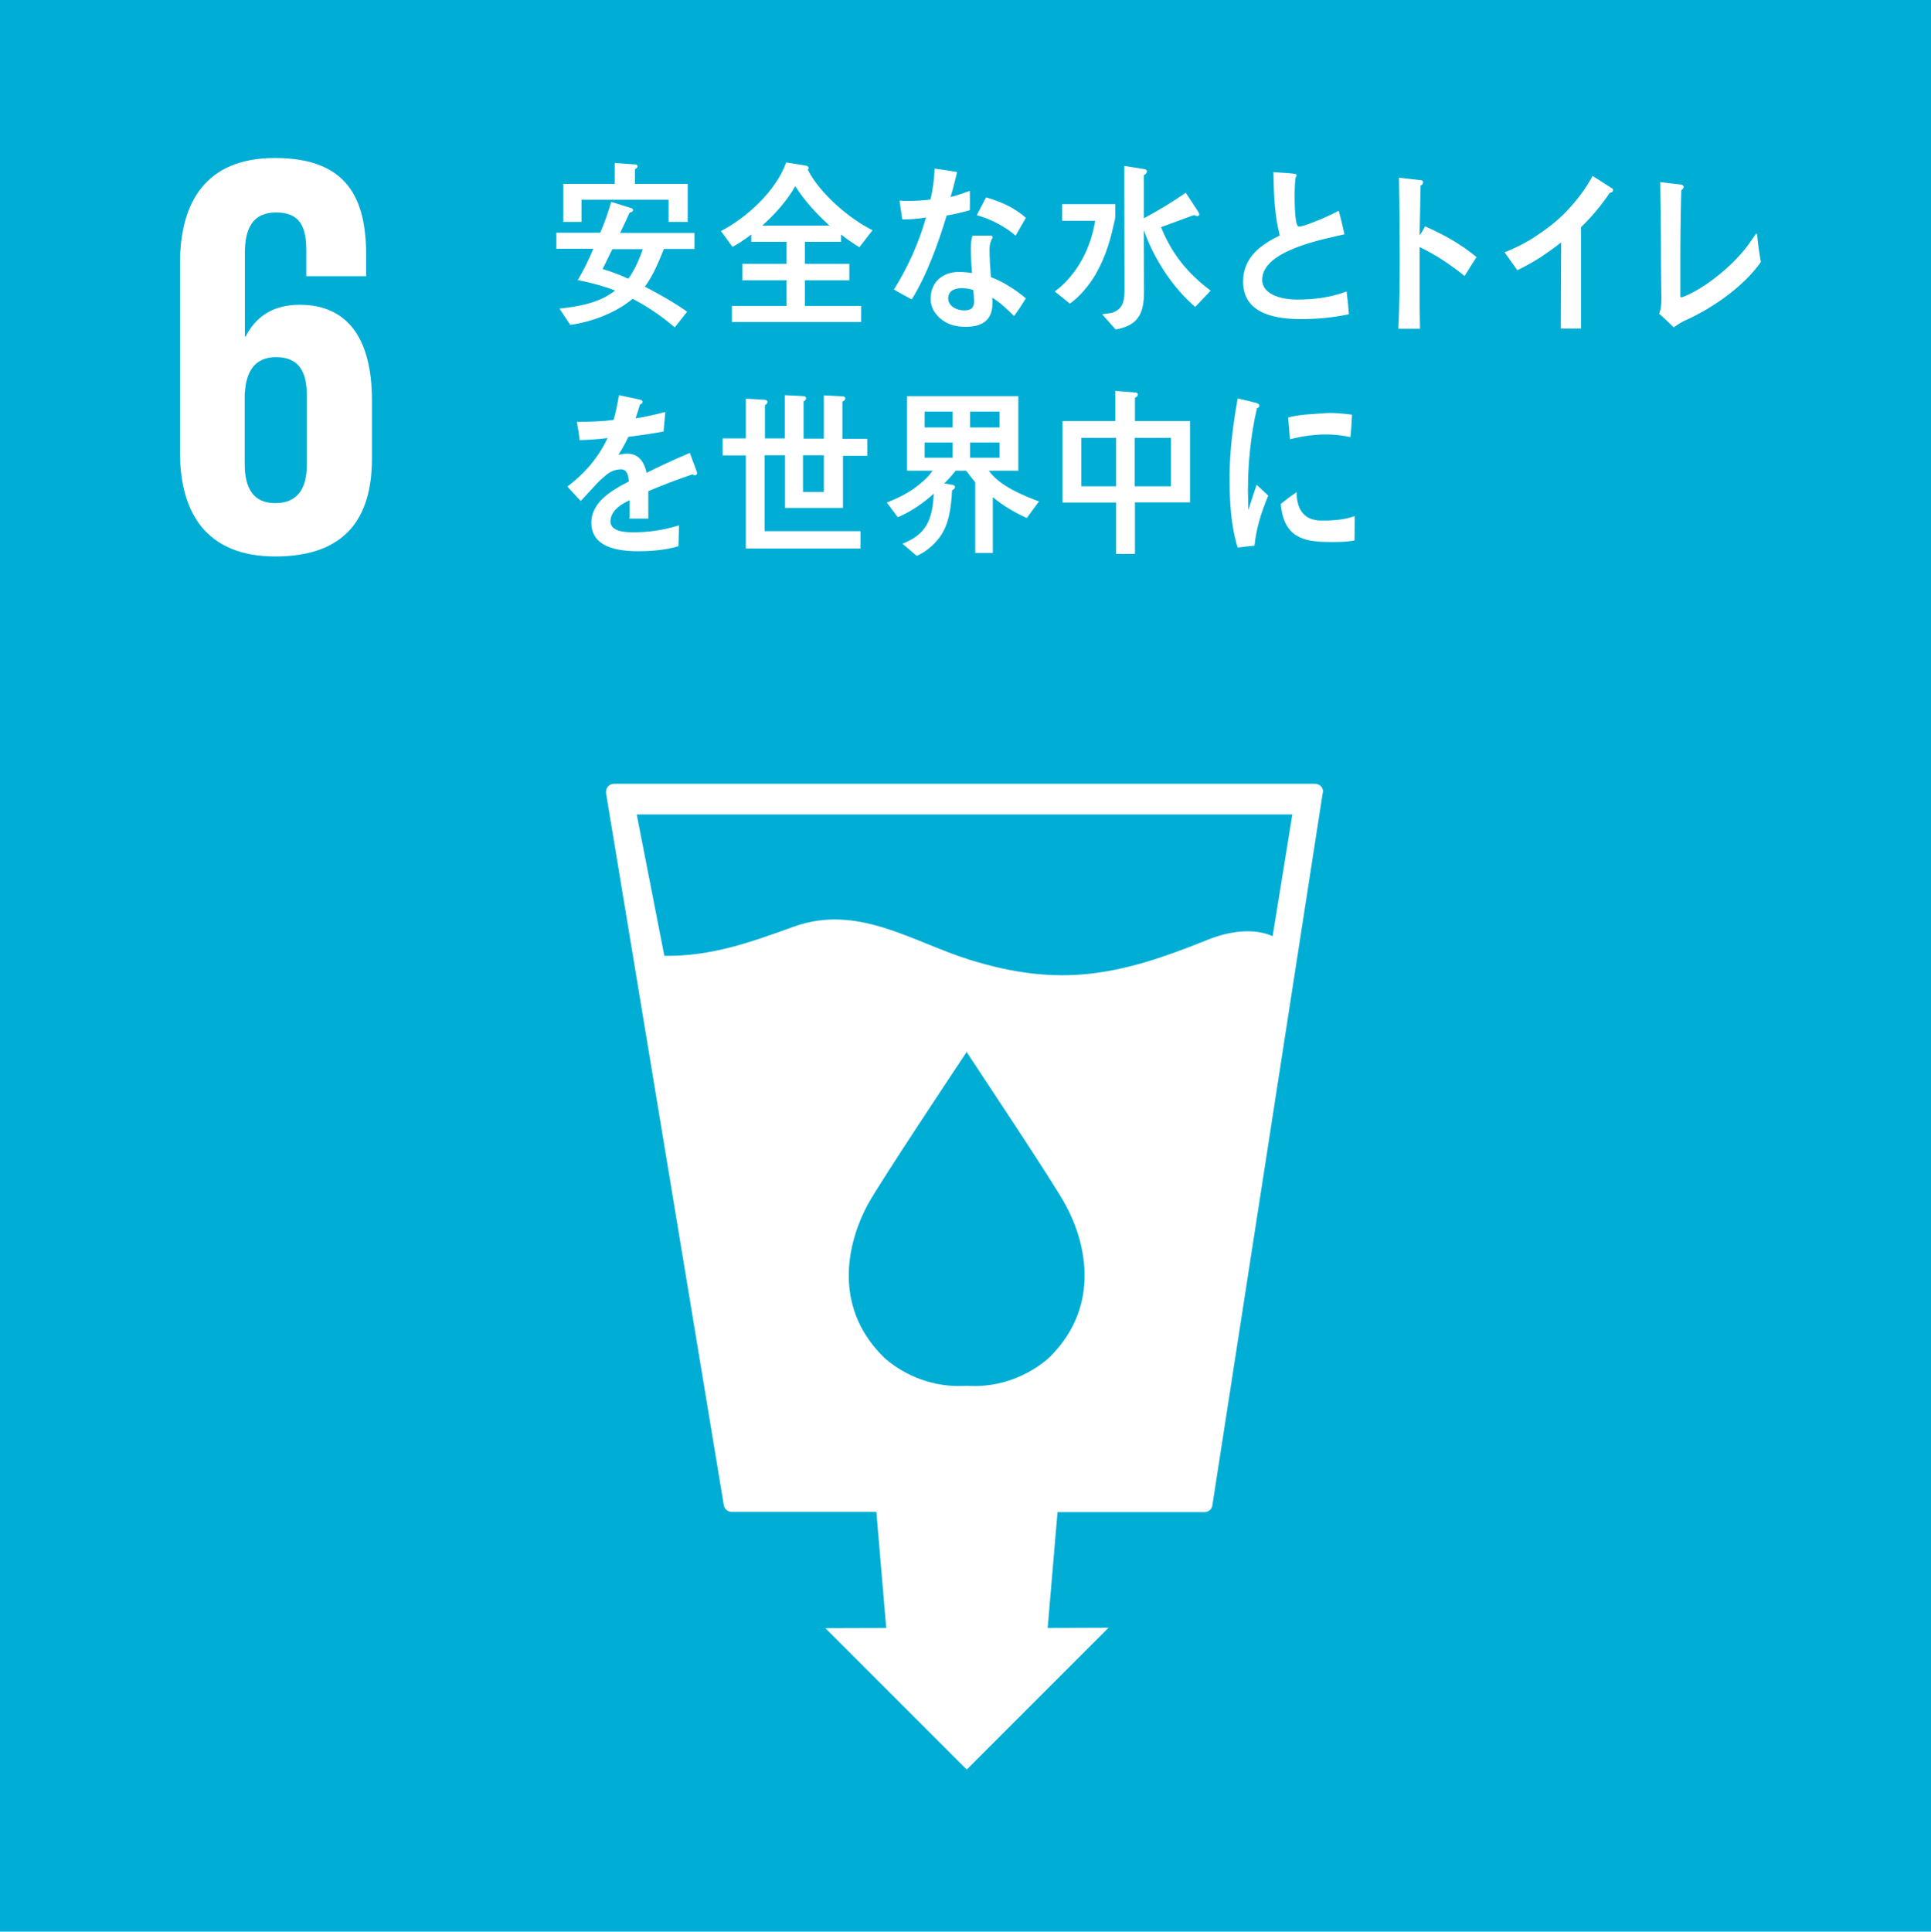 <?xml version="1.0" encoding="utf-8"?>
<!-- Generator: Adobe Illustrator 24.1.2, SVG Export Plug-In . SVG Version: 6.00 Build 0)  -->
<svg version="1.1" id="レイヤー_1" xmlns="http://www.w3.org/2000/svg" xmlns:xlink="http://www.w3.org/1999/xlink" x="0px"
	 y="0px" viewBox="0 0 99.99 100.01" style="enable-background:new 0 0 99.99 100.01;" xml:space="preserve">
<style type="text/css">
	.st0{fill:#00AED5;}
	.st1{fill:#FFFFFF;}
	.st2{fill:#8D1E39;}
	.st3{fill:#F16E31;}
	.st4{fill:#CD8A36;}
	.st5{fill:none;stroke:#FFFFFF;stroke-width:1.392;stroke-miterlimit:10;}
	.st6{fill:#193966;}
	.st7{fill:#007FB8;}
	.st8{fill:#4B753F;}
	.st9{fill:#48AB4F;}
</style>
<g>
	<rect class="st0" width="99.99" height="100.01"/>
	<path class="st1" d="M68.41,40.72c-0.08-0.09-0.2-0.14-0.32-0.14H31.8c-0.12,0-0.24,0.05-0.32,0.14c-0.08,0.1-0.11,0.23-0.1,0.34
		l6.1,36.87c0.03,0.2,0.21,0.35,0.42,0.35h7.48l0.51,6.01l-3.15,0.01l7.32,7.32l7.34-7.34l-3.15,0.01l0.51-6h7.61
		c0.21,0,0.39-0.15,0.41-0.36l5.71-36.86C68.53,40.93,68.49,40.81,68.41,40.72 M54.39,70.23c0,0-1.65,1.7-4.33,1.52
		c-2.7,0.18-4.34-1.52-4.34-1.52c-2.71-2.71-1.74-6.09-0.8-7.84c0.59-1.1,4.76-7.36,5.12-7.9v-0.04c0,0,0.01,0.01,0.02,0.02
		l0.01-0.02v0.04c0.34,0.53,4.53,6.8,5.11,7.9C56.14,64.14,57.1,67.51,54.39,70.23 M65.9,48.47c-0.97-0.43-2.23-0.28-3.42,0.21
		c-4.51,1.82-7.57,2.48-12.31,1c-2.98-0.94-5.77-2.89-9.07-1.7c-2.19,0.79-4.23,1.54-6.7,1.51l-1.43-7.32h33.95L65.9,48.47z"/>
	<path class="st1" d="M14.26,28.81c3.6,0,5-1.96,5-5.08v-2.98c0-3.29-1.31-4.97-3.74-4.97c-1.43,0-2.3,0.66-2.8,1.64h-0.04v-4.34
		c0-1.22,0.39-2.08,1.61-2.08c1.22,0,1.57,0.71,1.57,1.97v1.33h3.1v-1.07c0-2.98-0.99-5.05-4.73-5.05c-3.57,0-4.91,2.29-4.91,5.44
		v9.81C9.32,26.56,10.69,28.81,14.26,28.81 M12.68,20.34c0.06-1.13,0.54-1.85,1.61-1.85c1.16,0,1.6,0.71,1.6,2.03v3.5
		c0,1.28-0.48,2.03-1.64,2.03c-1.13,0-1.58-0.77-1.58-2.03V20.34z"/>
	<path class="st1" d="M34.38,12.88c-0.27,0.67-0.57,1.41-0.99,1.96c0.74,0.39,1.49,0.8,2.19,1.3l-0.64,0.81
		c-0.68-0.58-1.41-1.08-2.18-1.48c-0.89,0.74-2.14,1.2-3.23,1.35l-0.56-0.84c0.97-0.11,2.08-0.29,2.88-0.94
		c-0.63-0.24-1.28-0.41-1.93-0.54c0.3-0.51,0.57-1.05,0.8-1.62h-1.91v-0.83h2.27c0.23-0.51,0.41-1.06,0.57-1.6l1.05,0.33
		c0.04,0.01,0.08,0.05,0.08,0.09c0,0.09-0.11,0.13-0.18,0.14c-0.16,0.36-0.32,0.7-0.49,1.05h3.85v0.83H34.38z M34.62,11.49v-1.15
		h-4.51v1.15h-0.94V9.52h2.66V8.44l1.02,0.07c0.07,0,0.16,0,0.16,0.11c0,0.07-0.08,0.11-0.13,0.14v0.76h2.73v1.97H34.62z
		 M31.71,12.9c-0.18,0.34-0.33,0.69-0.51,1.03c0.45,0.13,0.9,0.3,1.33,0.5c0.3-0.37,0.6-1.06,0.75-1.53H31.71z"/>
	<path class="st1" d="M44.5,12.8c-0.33-0.2-0.65-0.42-0.95-0.66v0.38h-1.87v1.14h2.3v0.85h-2.3v1.33h2.91v0.83h-6.69v-0.83h2.83
		v-1.33h-2.29v-0.85h2.29v-1.14h-1.83v-0.38c-0.31,0.24-0.63,0.46-0.97,0.64l-0.6-0.82c1.27-0.64,2.86-2.06,3.38-3.55l1.05,0.17
		c0.05,0.01,0.11,0.06,0.11,0.12c0,0.04-0.02,0.06-0.04,0.09c0.63,1.25,2.19,2.56,3.35,3.13L44.5,12.8z M41.18,9.64
		c-0.43,0.76-1.08,1.48-1.71,2.04h3.48C42.29,11.08,41.67,10.41,41.18,9.64"/>
	<path class="st1" d="M50.22,10.88c-0.41,0.12-0.81,0.21-1.2,0.28c-0.43,1.42-1.03,3.1-1.81,4.34c-0.31-0.16-0.61-0.33-0.92-0.51
		c0.71-1.13,1.29-2.41,1.66-3.73c-0.41,0.07-0.81,0.1-1.23,0.1c-0.05-0.32-0.09-0.64-0.14-0.98c0.14,0.02,0.3,0.02,0.45,0.02
		c0.39,0,0.78-0.02,1.15-0.07c0.13-0.51,0.19-1.06,0.22-1.6c0.39,0.06,0.77,0.1,1.16,0.18c-0.11,0.43-0.2,0.86-0.34,1.29
		c0.34-0.08,0.67-0.2,1-0.32C50.23,10.22,50.22,10.55,50.22,10.88 M52.51,16.36c-0.35-0.34-0.72-0.7-1.13-0.95
		c0.01,0.1,0.01,0.21,0.01,0.3c0,0.95-0.64,1.21-1.38,1.21c-0.27,0-0.53-0.03-0.79-0.12c-0.51-0.19-1.03-0.67-1.03-1.32
		c0-0.93,0.68-1.4,1.46-1.4c0.22,0,0.45,0.02,0.68,0.06c-0.03-0.44-0.06-0.87-0.06-1.31c0-0.22,0.02-0.41,0.09-0.63h0.75
		c0.05,0,0.29-0.03,0.29,0.07c0,0.02,0,0.03-0.01,0.05c-0.1,0.16-0.15,0.37-0.15,0.56c0,0.5,0.03,0.97,0.07,1.47
		c0.61,0.22,1.3,0.66,1.81,1.1C52.93,15.76,52.72,16.08,52.51,16.36 M50.4,15.02c-0.18-0.07-0.38-0.1-0.6-0.1
		c-0.31,0-0.7,0.1-0.7,0.53c0,0.43,0.48,0.62,0.81,0.62c0.3,0,0.53-0.07,0.53-0.46C50.43,15.41,50.42,15.22,50.4,15.02 M52.59,12.2
		c-0.58-0.5-1.3-0.86-2.01-1.06l0.48-0.92c0.72,0.2,1.48,0.53,2.06,1.06L52.59,12.2z"/>
	<path class="st1" d="M57.68,11.58c-0.22,1.05-0.56,2.06-1.14,2.93c-0.3,0.44-0.72,0.92-1.14,1.21l-0.78-0.63
		c0.24-0.18,0.48-0.39,0.68-0.62c0.74-0.81,1.23-1.9,1.41-3.04H55v-0.86h2.75v0.63C57.75,11.33,57.71,11.47,57.68,11.58
		 M61.89,15.89c-1.15-0.98-2.14-2.48-2.66-3.98c0,1.08,0.01,2.14,0.01,3.21c0,1.22-0.39,1.74-1.47,1.94l-0.7-0.79
		c0.17-0.03,0.37-0.04,0.53-0.08c0.6-0.22,0.63-0.66,0.63-1.29c0-1.58-0.01-3.17-0.01-4.75V8.59l1.06,0.17
		c0.05,0.01,0.11,0.05,0.11,0.11c0,0.1-0.09,0.17-0.16,0.2v2.23c0.74-0.39,1.46-0.83,2.17-1.32c0.08,0.12,0.62,0.94,0.62,0.94
		c0.06,0.09,0.08,0.16,0.08,0.18c0,0.06-0.06,0.09-0.11,0.09c-0.03,0-0.11-0.02-0.15-0.06c-0.57,0.2-1.15,0.43-1.72,0.63
		c0.58,1.44,1.41,2.41,2.57,3.29L61.89,15.89z"/>
	<path class="st1" d="M67.39,16.52c-1.16,0-3.02-0.18-3.02-1.94c0-1.29,0.98-1.94,1.9-2.39c-0.28-1.07-0.31-2.18-0.33-3.28
		c0.25,0.02,0.5,0.04,0.74,0.05c0.13,0.02,0.25,0.02,0.37,0.04c0.04,0.01,0.09,0.02,0.09,0.09c0,0.03-0.03,0.07-0.05,0.1
		c-0.04,0.27-0.05,0.57-0.05,0.85c0,0.34-0.01,1.43,0.16,1.66c0.01,0.02,0.04,0.03,0.07,0.03c0.31,0,1.73-0.63,2.05-0.82
		c0.12,0.4,0.2,0.81,0.3,1.22c-1.02,0.24-4.26,0.82-4.26,2.35c0,0.86,1.21,1.03,1.77,1.03c0.91,0,1.74-0.1,2.6-0.42
		c0.05,0.39,0.09,0.78,0.12,1.18C69.05,16.44,68.22,16.52,67.39,16.52"/>
	<path class="st1" d="M75.84,14.29c-0.73-0.59-1.5-1.1-2.33-1.5c0,0.15,0,0.3,0,0.44v2.11c0,0.56,0.01,1.13,0.02,1.68h-1.12
		c0.06-1.21,0.07-2.41,0.07-3.62c0-1.4-0.01-2.81-0.04-4.2l1.14,0.13c0.05,0.01,0.11,0.03,0.11,0.11c0,0.09-0.07,0.14-0.13,0.17
		c-0.02,0.86-0.03,1.72-0.05,2.58c0.1-0.15,0.2-0.3,0.28-0.47c0.95,0.41,1.84,0.91,2.67,1.59C76.25,13.62,76.05,13.96,75.84,14.29"
		/>
	<path class="st1" d="M83.36,9.98c-0.44,0.65-0.94,1.25-1.49,1.78v5.25h-1.05l0.02-4.46c-0.34,0.27-0.7,0.52-1.05,0.76
		c-0.4,0.25-0.8,0.48-1.22,0.68l-0.66-0.93c0.5-0.19,1.12-0.49,1.66-0.86c0.52-0.34,1.05-0.75,1.51-1.22
		c0.54-0.56,1.03-1.2,1.39-1.87l1,0.64c0.04,0.02,0.06,0.06,0.06,0.1C83.52,9.96,83.4,9.98,83.36,9.98"/>
	<path class="st1" d="M87.24,16.6c-0.19,0.09-0.39,0.22-0.57,0.35c-0.25-0.24-0.49-0.48-0.75-0.7c0.09-0.26,0.11-0.49,0.11-0.77
		c0-0.56-0.02-1.13-0.02-1.7c0-1.41-0.02-2.93-0.04-4.35l1.1,0.13c0.04,0.01,0.11,0.03,0.11,0.12c0,0.07-0.07,0.14-0.12,0.17
		c-0.04,1.33-0.05,2.75-0.05,4.07v1.41c0,0.05,0.02,0.06,0.05,0.06c0.03,0,0.07-0.01,0.1-0.02c1.14-0.45,2.63-1.65,3.43-2.78
		c0.11-0.15,0.2-0.3,0.31-0.45c0.01-0.02,0.03-0.05,0.05-0.05c0.02,0,0.02,0.06,0.04,0.09c0.04,0.46,0.11,0.93,0.19,1.39
		C90.23,14.91,88.57,16.01,87.24,16.6"/>
	<path class="st1" d="M35.98,24.61c-0.03,0-0.08-0.02-0.12-0.05c-0.6,0.19-1.74,0.63-2.29,0.87v1.42h-0.98
		c0.01-0.13,0.01-0.28,0.01-0.43V25.9c-0.66,0.3-0.99,0.67-0.99,1.1c0,0.37,0.39,0.56,1.14,0.56c0.82,0,1.57-0.1,2.41-0.36
		l-0.03,1.08c-0.73,0.22-1.53,0.26-2.08,0.26c-1.62,0-2.43-0.49-2.43-1.48c0-0.48,0.22-0.93,0.68-1.33c0.28-0.25,0.7-0.52,1.26-0.8
		c-0.02-0.41-0.15-0.63-0.39-0.63c-0.31,0-0.59,0.11-0.85,0.35c-0.17,0.14-0.38,0.34-0.64,0.63c-0.3,0.32-0.5,0.55-0.61,0.66
		c-0.15-0.17-0.39-0.41-0.69-0.75c0.93-0.7,1.62-1.53,2.08-2.51c-0.44,0.06-0.93,0.09-1.45,0.11c-0.03-0.35-0.09-0.67-0.14-0.95
		c0.78,0,1.41-0.03,1.9-0.1c0.09-0.27,0.18-0.7,0.28-1.28l1.12,0.24c0.07,0.02,0.1,0.06,0.1,0.11c0,0.05-0.04,0.1-0.14,0.14
		c-0.03,0.16-0.12,0.4-0.22,0.71c0.38-0.05,0.95-0.18,1.54-0.33l-0.09,1.01c-0.45,0.09-1.07,0.18-1.83,0.28
		c-0.12,0.28-0.31,0.62-0.51,0.93c0.2-0.05,0.37-0.06,0.47-0.06c0.51,0,0.84,0.32,0.99,0.99c0.66-0.33,1.41-0.68,2.24-1.03
		l0.38,1.03C36.08,24.57,36.05,24.61,35.98,24.61"/>
	<path class="st1" d="M43.65,23.57v2.73h-3v-2.73h-1.06v3.93h4.97v0.9h-5.94v-4.82h-1.2v-0.88h1.2v-2.06l0.99,0.06
		c0.06,0,0.13,0.04,0.13,0.11c0,0.08-0.07,0.14-0.13,0.16v1.73h1.03v-2.24l0.97,0.05c0.05,0,0.13,0.03,0.13,0.11
		s-0.08,0.14-0.13,0.16v1.93h1.05v-2.24l0.98,0.05c0.06,0,0.13,0.03,0.13,0.11s-0.09,0.14-0.15,0.16v1.93h1.29v0.88H43.65z
		 M42.66,23.57h-1.08v1.9h1.08V23.57z"/>
	<path class="st1" d="M53.17,26.82c-0.62-0.28-1.22-0.63-1.76-1.08v2.89h-0.91v-3.66c-0.16-0.19-0.32-0.4-0.47-0.6h-0.55
		c-0.18,0.24-0.39,0.47-0.59,0.66l0.43,0.07c0.04,0.01,0.13,0.03,0.13,0.11c0,0.09-0.07,0.14-0.15,0.17
		c-0.05,0.87-0.14,1.76-0.66,2.46c-0.32,0.41-0.71,0.74-1.17,0.94l-0.74-0.63c1.21-0.47,1.56-1.21,1.62-2.59
		c-0.55,0.5-1.2,0.94-1.86,1.22l-0.57-0.76c0.5-0.2,0.99-0.43,1.44-0.75c0.31-0.23,0.72-0.57,0.93-0.9h-1.32v-3.86h5.76v3.86h-1.53
		c0.55,0.78,1.78,1.29,2.6,1.59L53.17,26.82z M49.33,21.31h-1.45v0.82h1.45V21.31z M49.33,22.91h-1.45v0.79h1.45V22.91z
		 M51.76,21.31h-1.53v0.82h1.53V21.31z M51.76,22.91h-1.53v0.79h1.53V22.91z"/>
	<path class="st1" d="M58.77,26.02v2.66h-0.98v-2.66h-2.77V21.8h2.73v-1.56l1.03,0.08c0.06,0,0.14,0.03,0.14,0.1
		c0,0.09-0.08,0.15-0.15,0.17v1.21h2.85v4.21H58.77z M57.79,22.67h-1.8v2.51h1.8V22.67z M60.63,22.67h-1.87v2.51h1.87V22.67z"/>
	<path class="st1" d="M64.96,28.25c-0.29,0.03-0.57,0.06-0.87,0.1c-0.36-1.15-0.42-2.4-0.42-3.63c0-1.37,0.18-2.75,0.42-4.09
		l0.69,0.16c0.11,0.04,0.24,0.05,0.34,0.1c0.05,0.02,0.09,0.05,0.09,0.12s-0.07,0.12-0.12,0.12c-0.32,1.35-0.47,2.86-0.47,4.25
		c0,0.34,0.02,0.68,0.02,1.03c0.14-0.43,0.28-0.87,0.43-1.31c0.2,0.18,0.41,0.38,0.6,0.56C65.32,26.52,65.06,27.29,64.96,28.25
		 M70.14,27.98c-0.44,0.09-1.02,0.09-1.47,0.08c-1.14-0.03-2.2-0.22-2.35-1.97c0.26-0.21,0.54-0.42,0.82-0.61
		c0,0.99,0.47,1.44,1.2,1.47c0.59,0.01,1.24-0.02,1.81-0.23C70.15,27.14,70.14,27.55,70.14,27.98 M69.93,22.63
		c-0.62-0.13-1.23-0.17-1.85-0.11c-0.43,0.03-0.86,0.12-1.28,0.22c-0.04-0.35-0.06-0.78-0.1-1.12c0.59-0.17,1.2-0.17,1.81-0.22
		c0.5-0.05,1,0.01,1.5,0.07C69.99,21.86,69.97,22.24,69.93,22.63"/>
</g>
<g>
	<rect x="203.26" y="-283.93" class="st2" width="99.99" height="100.01"/>
	<path class="st1" d="M272.38-234.41l-10.1,9.6c-0.38,0.39-0.57,0.66-0.57,1.45v26.92c0,0.32,0.26,0.58,0.57,0.58h10.44
		c0.32,0,0.58-0.26,0.58-0.58v-37.73C273.29-234.49,273.04-235.06,272.38-234.41"/>
	<path class="st1" d="M243.29-221.89l-10.1,9.61c-0.38,0.37-0.58,0.65-0.58,1.44v14.41c0,0.32,0.26,0.57,0.58,0.57h10.43
		c0.31,0,0.57-0.26,0.57-0.57v-25.22C244.2-221.97,243.94-222.55,243.29-221.89"/>
	<path class="st1" d="M276.97-246.07c0.01-0.07-0.02-0.15-0.09-0.21c-0.05-0.05-0.12-0.07-0.18-0.08l-0.05,0.01h-0.08l-7.73,1.75
		l-0.15,0.01c-0.05,0.01-0.1,0.04-0.14,0.08c-0.12,0.11-0.12,0.3,0,0.41l0.09,0.09l1.76,1.77l-17.52,17.52l-8.1-8.09
		c-0.09-0.1-0.24-0.1-0.33,0l-2.2,2.2l0,0l-12.97,12.98c-0.09,0.09-0.09,0.24,0,0.32l2.19,2.2c0.09,0.09,0.24,0.09,0.33,0
		l12.81-12.82l5.88,5.88c0.01,0.01,0.01,0.02,0.02,0.02l2.2,2.2c0.09,0.09,0.24,0.09,0.33,0l19.89-19.88l1.85,1.85
		c0.12,0.12,0.31,0.12,0.41,0c0.06-0.05,0.09-0.12,0.09-0.19l0-0.02l1.7-7.9L276.97-246.07z"/>
	<path class="st1" d="M257.89-220.21l-4.89,4.93c-0.1,0.07-0.22,0.07-0.31-0.01l-4.44-4.52c-0.8-0.8-0.98-0.15-0.98,0.17v23.2
		c0,0.32,0.26,0.57,0.57,0.57h10.44c0.31,0,0.57-0.26,0.57-0.57v-23.58C258.86-220.34,258.61-220.93,257.89-220.21"/>
	<path class="st1" d="M222.58-260.27v-2.2c0-1.94-0.68-3.33-2.25-4.05c1.33-0.65,1.95-1.84,1.95-3.51v-0.83
		c0-3.15-1.63-4.85-4.75-4.85c-3.09,0-4.7,1.7-4.7,4.85v0.83c0,1.64,0.6,2.86,1.9,3.51c-1.58,0.71-2.23,2.11-2.23,4.05v2.2
		c0,3.06,1.45,5.21,5.02,5.21C221.13-255.06,222.58-257.21,222.58-260.27 M216.02-271.06c0-1.23,0.41-1.94,1.51-1.94
		c1.13,0,1.54,0.71,1.54,1.94v1.36c0,1.22-0.42,1.93-1.54,1.93c-1.1,0-1.51-0.71-1.51-1.93V-271.06z M219.2-259.91
		c0,1.22-0.45,2.08-1.66,2.08c-1.19,0-1.64-0.86-1.64-2.08v-3.28c0-1.22,0.45-2.08,1.64-2.08c1.22,0,1.66,0.86,1.66,2.08V-259.91z"
		/>
	<path class="st1" d="M238.74-268.82c-0.06,1.11-0.38,1.58-1.33,1.83l-0.52-0.76c0.66-0.14,0.92-0.32,0.98-1.14
		c0.09-1.16,0.09-2.32,0.09-3.5h-0.26c-0.04,1.08-0.09,2.16-0.37,3.18c-0.2,0.78-0.6,1.72-1.15,2.24l-0.73-0.52
		c0.14-0.16,0.3-0.3,0.43-0.48c-0.69,0.15-1.38,0.29-2.07,0.44c0,0.07-0.04,0.15-0.11,0.15c-0.06,0-0.11-0.07-0.14-0.13l-0.33-0.82
		c0.43-0.05,0.85-0.11,1.27-0.17v-0.45h-1.09v-0.69h1.09v-0.31h-1.08v-2.69h1.07v-0.3h-1.09v-0.73h1.09v-0.38
		c-0.26,0.02-0.52,0.04-0.78,0.07l-0.22-0.41c-0.09,0.36-0.18,0.74-0.28,1.1c-0.02,0.06-0.12,0.34-0.12,0.39v5.93h-0.84v-4.16
		c-0.11,0.18-0.21,0.35-0.32,0.51l-0.53-0.76c0.72-0.98,1.16-2.81,1.34-4.05l0.94,0.34c0.03,0.01,0.08,0.07,0.08,0.12
		c0,0.07-0.1,0.1-0.15,0.11l-0.03,0.14c0.61-0.07,1.88-0.24,2.41-0.52l0.59,0.91c0,0.07-0.06,0.1-0.11,0.1
		c-0.05,0-0.11-0.02-0.14-0.06c-0.34,0.07-0.69,0.12-1.03,0.18v0.45h1.18v0.47h0.41v-2.16l0.89,0.11c0.05,0.02,0.15,0.06,0.15,0.14
		c0,0.07-0.06,0.13-0.11,0.16c-0.01,0.59-0.03,1.17-0.06,1.76c0.35-0.01,0.71-0.02,1.06-0.02
		C238.82-271.74,238.82-270.28,238.74-268.82 M234.52-272.05h-0.4v0.49h0.4V-272.05z M234.52-270.96h-0.4v0.45h0.4V-270.96z
		 M235.61-272.05h-0.36v0.49h0.36V-272.05z M235.62-270.96h-0.37v0.45h0.37V-270.96z M236.45-272.38v-0.55h-1.18v0.3h1.03v2.69
		h-1.03v0.31h1.02v0.67h-1.02v0.39c0.32-0.06,0.62-0.12,0.94-0.17l-0.05,0.32c0.6-1.13,0.66-2.66,0.69-3.96H236.45z"/>
	<path class="st1" d="M244.97-271.52c0.26,0.61,0.6,1.17,1.03,1.64c-0.18,0.28-0.37,0.52-0.56,0.77c-0.69-0.39-1.39-0.55-2.14-0.55
		c-0.32,0-1.03,0.16-1.03,0.66c0,0.82,1.09,0.87,1.6,0.87c0.57,0,1.07-0.11,1.63-0.21c-0.08,0.35-0.14,0.7-0.21,1.05
		c-0.38,0.06-0.78,0.11-1.16,0.11c-1.01,0-2.78-0.13-2.78-1.71c0-1.17,1.12-1.55,1.94-1.55c0.48,0,0.81,0.08,1.27,0.17
		c-0.16-0.36-0.32-0.71-0.47-1.07c-0.91,0.19-1.96,0.32-2.89,0.35l-0.21-0.92c0.92-0.02,1.85-0.06,2.75-0.28
		c-0.1-0.28-0.18-0.56-0.26-0.84c-0.66,0.16-1.33,0.25-2.01,0.29c-0.09-0.29-0.16-0.6-0.24-0.9c0.67-0.03,1.35-0.09,2.03-0.25
		c-0.12-0.45-0.22-0.9-0.29-1.36c0.32-0.03,0.65-0.07,0.97-0.08h0.03c0.06,0,0.13,0.03,0.13,0.1c0,0.06-0.04,0.12-0.08,0.15
		c0.04,0.31,0.09,0.61,0.15,0.91c0.38-0.11,0.75-0.3,1.1-0.53c0.07,0.35,0.14,0.69,0.2,1.04c-0.36,0.14-0.74,0.26-1.11,0.39
		c0.08,0.3,0.18,0.58,0.3,0.87c0.63-0.16,1.25-0.41,1.85-0.69c0.07,0.36,0.11,0.7,0.17,1.04
		C246.12-271.79,245.54-271.64,244.97-271.52"/>
	<path class="st1" d="M252.1-267.8c-0.24,0.25-0.58,0.28-0.89,0.28c-0.26,0-0.53-0.07-0.77-0.19c-0.04-0.36-0.05-0.7-0.09-1.05
		c0.26,0.17,0.56,0.26,0.87,0.26c0.64,0,0.63-2.08,0.63-2.6c0-0.39,0.01-1.06-0.44-1.06c-0.16,0-0.32,0.04-0.48,0.07
		c-0.31,1.35-0.98,3.49-1.68,4.61c-0.31-0.17-0.6-0.36-0.91-0.5c0.74-1.14,1.28-2.57,1.61-3.94c-0.37,0.07-0.74,0.16-1.09,0.26
		c-0.02-0.1-0.23-0.99-0.23-0.99c0-0.05,0.06-0.06,0.08-0.06c0.07,0,0.13,0.02,0.2,0.02c0.41,0,0.82-0.09,1.23-0.17
		c0.15-0.72,0.23-1.46,0.28-2.2c0.24,0.06,0.46,0.14,0.69,0.21c0.11,0.03,0.23,0.07,0.32,0.11c0.05,0.02,0.11,0.05,0.11,0.12
		c0,0.05-0.06,0.08-0.1,0.1c-0.09,0.52-0.2,1.05-0.32,1.57c0.16-0.03,0.32-0.05,0.48-0.05c0.54,0,0.86,0.16,1.04,0.78
		c0.13,0.42,0.16,0.97,0.16,1.41C252.8-269.97,252.67-268.38,252.1-267.8 M253.26-273.63c-0.17-0.47-0.37-0.9-0.59-1.31l0.64-0.3
		c0.21,0.4,0.39,0.83,0.56,1.28L253.26-273.63z M254.07-269.55c-0.17-0.26-0.37-0.52-0.55-0.76c0.23-0.04,0.81-0.18,0.81-0.53
		c0-0.59-0.78-1.67-1.14-2.06c0.3-0.15,0.6-0.31,0.89-0.49c0.47,0.6,1.25,1.93,1.25,2.75C255.32-269.96,254.52-269.71,254.07-269.55
		 M254.32-273.95c-0.17-0.46-0.37-0.9-0.6-1.31l0.61-0.33c0.23,0.42,0.44,0.85,0.59,1.3L254.32-273.95z"/>
	<path class="st1" d="M259.43-267.73c-0.23,0.02-0.45-0.08-0.63-0.25c-0.72-0.67-0.99-1.98-1.06-3.01c-0.06-0.84-0.03-1.7,0.05-2.54
		c0.03-0.33,0.05-0.64,0.09-0.97c0.25,0.06,0.92,0.25,1.14,0.37c0.02,0.01,0.05,0.04,0.05,0.09c0.01,0.11-0.08,0.17-0.15,0.19
		c-0.14,0.49-0.2,1.36-0.22,1.88c-0.02,0.4,0.01,0.78,0.03,1.17c0.03,0.4,0.11,0.85,0.24,1.22c0.06,0.17,0.2,0.59,0.4,0.57
		c0.38-0.03,0.8-1.26,0.94-1.65l0.55,1.16C260.67-268.85,260.06-267.78,259.43-267.73 M262.92-269.39c-0.16-1.49-0.5-2.71-1.28-3.93
		c0.33-0.16,0.63-0.33,0.97-0.47c0.69,1.02,1.17,2.65,1.33,3.93C263.6-269.68,263.26-269.53,262.92-269.39"/>
	<path class="st1" d="M269.41-267.21c-1.12,0.01-2.19-0.46-2.2-1.95c0-0.22,0.02-0.44,0.03-0.66c-0.57-0.2-1.36-0.47-1.37-1.32
		c0-0.37,0.2-0.86,0.35-1.18c0.3,0.06,0.6,0.16,0.9,0.22c-0.13,0.18-0.39,0.55-0.39,0.81c0.01,0.32,0.46,0.46,0.67,0.52
		c0.13-0.73,0.27-1.45,0.4-2.18c-0.14,0.17-0.28,0.34-0.41,0.53c-0.4-0.4-0.83-0.75-1.27-1.1c0.18-0.28,0.36-0.55,0.55-0.83
		c0.42,0.31,0.81,0.66,1.18,1.01c0.13-0.6,0.22-1.23,0.26-1.85c0.25,0.04,0.51,0.12,0.76,0.18c0.1,0.02,0.22,0.05,0.32,0.09
		c0.05,0.02,0.11,0.04,0.11,0.12c0,0.1-0.09,0.2-0.15,0.24c-0.05,0.21-0.1,0.43-0.15,0.63c-0.09,0.44-0.19,0.87-0.29,1.31
		c-0.16,0.68-0.31,1.38-0.43,2.08c0.32,0.05,0.64,0.05,0.96,0.08l-0.15,0.9c-0.31,0-0.62-0.02-0.93-0.07
		c-0.02,0.13-0.02,0.26-0.02,0.4c0.01,0.78,0.55,1.09,1.15,1.08c0.67-0.01,0.97-0.41,0.96-1.18c-0.01-0.89-0.65-1.74-1.16-2.32
		c0.3-0.12,0.6-0.26,0.87-0.43c0.76,0.85,1.31,1.74,1.33,3.01C271.3-267.84,270.39-267.22,269.41-267.21"/>
	<path class="st1" d="M232.79-258.2c-0.14,0.66-0.32,1.6-0.64,2.16l-0.66-0.35c0.3-0.67,0.52-1.56,0.58-2.32l0.72,0.26
		c0.05,0.02,0.09,0.06,0.09,0.13C232.88-258.26,232.82-258.23,232.79-258.2 M238.54-258.8c-0.76-0.26-1.48-0.67-2.1-1.24
		c-0.48,0.46-0.96,0.82-1.55,1.09l-0.32-0.49l0.09,0.41c-0.2,0.11-0.41,0.18-0.62,0.26c-0.03-0.16-0.08-0.32-0.13-0.48l-0.2,0.04
		v3.71h-0.8v-3.62c-0.39,0.04-0.77,0.11-1.16,0.16l-0.08-0.8c0.15-0.02,0.32,0.01,0.46-0.05c0.27-0.33,0.51-0.7,0.75-1.06
		c-0.36-0.17-0.7-0.32-1.08-0.41v-0.41c0.57-0.66,1.04-1.41,1.44-2.22c0.27,0.12,0.55,0.27,0.81,0.43c0.07,0.03,0.17,0.09,0.17,0.2
		c0,0.09-0.14,0.12-0.18,0.12c-0.42,0.47-0.82,0.96-1.27,1.4c0.16,0.09,0.32,0.2,0.48,0.28c0.16-0.24,0.29-0.48,0.43-0.75
		c0.13,0.07,0.81,0.5,0.81,0.65c0,0.1-0.11,0.12-0.18,0.1c-0.45,0.56-0.88,1.12-1.33,1.67c0.26-0.03,0.52-0.06,0.78-0.1
		c-0.04-0.15-0.09-0.32-0.15-0.47c0.2-0.09,0.42-0.18,0.63-0.27c0.1,0.3,0.19,0.61,0.28,0.92c0.43-0.2,0.99-0.55,1.35-0.91
		c-0.38-0.41-0.74-0.84-1.04-1.33l0.52-0.53h-0.75v-0.8h3.65v0.69c-0.24,0.7-0.73,1.44-1.17,1.95c0.48,0.46,1.39,0.8,1.98,1.01
		C238.86-259.37,238.7-259.08,238.54-258.8 M234.21-256.73c-0.17-0.55-0.29-1.12-0.41-1.68l0.66-0.27c0.1,0.56,0.21,1.13,0.4,1.66
		L234.21-256.73z M234.38-255.68v-0.76h1.66v-1.1h-1.23v-0.76h1.22v-1.05c0.22,0.03,0.43,0.05,0.64,0.08
		c0.09,0.01,0.19,0.01,0.28,0.03c0.04,0.01,0.08,0.04,0.08,0.09c0,0.07-0.07,0.13-0.12,0.15v0.7h1.35v0.76h-1.35v1.1h1.77v0.76
		H234.38z M235.58-262.5c0.22,0.47,0.5,0.88,0.83,1.24c0.28-0.33,0.55-0.8,0.72-1.24H235.58z"/>
	<path class="st1" d="M241.41-259.79c-0.43-0.32-0.87-0.64-1.33-0.92l0.57-0.88c0.32,0.19,0.96,0.74,1.22,1.05L241.41-259.79z
		 M241.14-255.74c0.02,0.04,0.04,0.09,0.04,0.13c0,0.05-0.04,0.09-0.08,0.09c-0.06,0-0.84-0.53-0.95-0.61
		c0.45-0.78,0.84-2.2,1.05-3.12l0.75,0.7C241.69-257.59,241.43-256.66,241.14-255.74 M241.6-262.11c-0.38-0.28-0.75-0.58-1.14-0.8
		l0.6-0.89c0.24,0.21,0.85,0.72,1.02,0.98L241.6-262.11z M247.11-259.04c-0.26-0.07-0.52-0.15-0.78-0.26v3.76h-0.87v-1.54h-1.96
		c-0.26,0.69-0.51,1.25-1.03,1.69l-0.68-0.51c0.96-0.82,1.12-2.17,1.12-3.47c-0.26,0.11-0.53,0.22-0.81,0.29l-0.44-0.77
		c0.75-0.17,1.58-0.4,2.23-0.87c-0.4-0.39-0.74-0.83-1.04-1.32h-0.68v-0.81h1.84v-1.05l0.98,0.06c0.06,0,0.14,0.06,0.14,0.15
		c0,0.09-0.09,0.14-0.16,0.16v0.68h2.17v0.81h-0.83c-0.28,0.51-0.65,0.95-1.05,1.33c0.55,0.39,1.63,0.64,2.28,0.74L247.11-259.04z
		 M245.47-258.44h-1.72c-0.02,0.21-0.04,0.43-0.07,0.64h1.8V-258.44z M245.47-259.62c-0.3-0.18-0.62-0.37-0.92-0.6
		c-0.24,0.17-0.51,0.3-0.77,0.45c0,0.2,0,0.4,0,0.6h1.69V-259.62z M243.84-262.06c0.21,0.32,0.45,0.63,0.74,0.85
		c0.26-0.22,0.48-0.52,0.67-0.85H243.84z"/>
	<path class="st1" d="M255.27-255.48c-0.73-0.48-1.2-0.98-1.74-1.74c-0.52,0.72-1.17,1.33-1.93,1.68l-0.65-0.62
		c0.85-0.44,1.56-0.99,2.09-1.91c-0.53-1.06-0.79-2.25-0.93-3.47h-1.93v0.06c0,0.34,0.01,0.69,0.01,1.03h1.87
		c-0.02,0.71-0.02,1.43-0.11,2.13c-0.15,1.15-0.52,1.51-1.47,1.61l-0.44-0.75c0.96-0.11,1.08-0.49,1.11-1.56v-0.64h-0.98
		c0,1.33-0.21,3.16-1.02,4.15l-0.74-0.53c0.82-0.94,0.87-2.5,0.87-3.78c0-0.85-0.04-1.7-0.06-2.55h2.83
		c-0.05-0.56-0.06-1.13-0.08-1.68l1.04,0.14c0.06,0,0.16,0.03,0.16,0.13c0,0.08-0.08,0.17-0.15,0.2c-0.01,0.23-0.01,0.44-0.01,0.67
		c0,0.18,0,0.37,0.01,0.55h2.54v0.87h-2.49c0.06,0.85,0.22,1.68,0.48,2.47c0.25-0.6,0.45-1.36,0.55-2.02l0.99,0.62
		c0.04,0.03,0.09,0.11,0.09,0.17c0,0.1-0.15,0.14-0.22,0.16c-0.24,0.73-0.49,1.45-0.86,2.09c0.47,0.74,1.16,1.22,1.85,1.64
		L255.27-255.48z M255.03-263.38c-0.19,0.32-0.37,0.63-0.57,0.94l-0.73-0.25c0.18-0.45,0.33-0.9,0.44-1.36l0.92,0.37
		c0.05,0.03,0.13,0.07,0.13,0.16C255.23-263.44,255.1-263.38,255.03-263.38"/>
	<path class="st1" d="M263.5-255.6c-1.29-0.45-2.44-1.37-3.21-2.71c0.68-0.21,1.35-0.42,2-0.72h-2.79v2.09l1.27-0.32l-0.1,0.87
		c-0.84,0.22-1.69,0.43-2.53,0.66c-0.02,0.06-0.07,0.14-0.14,0.14c-0.03,0-0.07-0.03-0.08-0.06l-0.41-0.95
		c0.38-0.05,0.75-0.1,1.12-0.18v-2.2h-1.3v-0.87h1.3v-3.67h4.82v0.82h-3.94v0.48h3.44v0.74h-3.44v0.47h3.44v0.72h-3.44v0.46h4.43
		v0.8h-1.07l0.43,0.66c0,0.08-0.06,0.13-0.12,0.13c-0.05,0-0.11-0.03-0.15-0.05c-0.49,0.11-0.99,0.22-1.48,0.29
		c0.47,0.8,1.77,1.33,2.55,1.52L263.5-255.6z"/>
	<path class="st1" d="M269.21-255.62c-1.11,0.01-2.19-0.46-2.2-1.95c0-0.22,0.02-0.45,0.03-0.67c-0.57-0.2-1.35-0.46-1.37-1.32
		c0-0.38,0.2-0.86,0.35-1.18c0.29,0.06,0.6,0.16,0.89,0.22c-0.14,0.18-0.39,0.54-0.39,0.81c0.01,0.33,0.46,0.46,0.67,0.52
		c0.12-0.73,0.26-1.45,0.39-2.18c-0.14,0.18-0.28,0.35-0.41,0.53c-0.41-0.4-0.83-0.75-1.27-1.09c0.18-0.27,0.37-0.56,0.55-0.83
		c0.42,0.32,0.8,0.66,1.18,1.02c0.13-0.6,0.22-1.22,0.26-1.85c0.25,0.05,0.51,0.12,0.77,0.18c0.11,0.02,0.22,0.04,0.31,0.08
		c0.06,0.02,0.12,0.05,0.12,0.13c0,0.1-0.09,0.19-0.15,0.24c-0.06,0.2-0.11,0.43-0.15,0.63c-0.1,0.43-0.19,0.87-0.3,1.31
		c-0.15,0.68-0.3,1.38-0.43,2.07c0.31,0.06,0.64,0.06,0.96,0.09l-0.14,0.9c-0.31,0-0.62-0.03-0.93-0.07
		c-0.03,0.14-0.03,0.27-0.03,0.4c0,0.78,0.54,1.1,1.14,1.08c0.67-0.01,0.97-0.41,0.97-1.18c0-0.89-0.65-1.74-1.16-2.32
		c0.3-0.12,0.59-0.26,0.87-0.42c0.76,0.84,1.31,1.72,1.33,3C271.1-256.25,270.19-255.64,269.21-255.62"/>
</g>
<g>
	<rect x="203.25" y="-183.92" class="st3" width="99.99" height="100.01"/>
	<path class="st1" d="M278.79-117.36l-11.88-6.86v-13.72c0-0.29-0.16-0.56-0.41-0.71l-12.29-7.09c-0.25-0.14-0.56-0.14-0.8,0
		l-12.3,7.09c-0.25,0.14-0.4,0.41-0.4,0.71v13.72l-11.89,6.86c-0.25,0.15-0.41,0.41-0.41,0.7v14.2c0,0.29,0.16,0.56,0.41,0.7
		l12.29,7.1c0.13,0.07,0.27,0.11,0.41,0.11c0.14,0,0.28-0.04,0.41-0.11l11.89-6.86l11.88,6.86c0.13,0.07,0.26,0.11,0.41,0.11
		c0.14,0,0.28-0.04,0.4-0.11l12.29-7.1c0.25-0.14,0.4-0.41,0.4-0.7v-14.2C279.2-116.94,279.04-117.21,278.79-117.36 M252.99-103.86
		l-9.86-5.69l9.86-5.69V-103.86z M264.47-123.75l-9.85,5.69v-11.38L264.47-123.75z M252.99-118.06l-9.86-5.69l9.86-5.69V-118.06z
		 M255.43-116.66l10.67-6.15l10.66,6.15l-10.66,6.17L255.43-116.66z M265.29-125.15l-9.86-5.69l9.86-5.69V-125.15z M252.18-130.85
		l-9.86,5.69v-11.38L252.18-130.85z M240.71-96.77l-10.67-6.16v-12.31l10.67,6.16V-96.77z M242.32-96.77v-11.38l9.86,5.69
		L242.32-96.77z M277.58-102.93l-10.67,6.16v-12.32l10.67-6.16V-102.93z"/>
	<path class="st1" d="M222.51-170.38c0-3.12-1.37-5.38-4.94-5.38c-3.6,0-4.99,1.96-4.99,5.08v2.97c0,3.3,1.3,4.96,3.74,4.96
		c1.43,0,2.29-0.66,2.79-1.63h0.03v4.33c0,1.21-0.48,2.08-1.69,2.08c-1.22,0-1.67-0.71-1.67-1.95v-1.34h-3.09v1.07
		c0,2.97,1.07,5.05,4.82,5.05c3.57,0,4.99-2.29,4.99-5.44V-170.38z M219.15-167.28c-0.06,1.13-0.53,1.84-1.6,1.84
		c-1.16,0-1.6-0.71-1.6-2.02v-3.5c0-1.28,0.47-2.02,1.63-2.02c1.13,0,1.58,0.77,1.58,2.02V-167.28z"/>
	<path class="st1" d="M232.98-171.84c0,0.25,0.01,0.48,0.01,0.72c0,0.95-0.09,2-0.36,2.9c-0.11,0.39-0.32,0.99-0.56,1.29l-0.73-0.53
		c0.64-0.9,0.76-2.29,0.76-3.43c0-0.57-0.02-1.15-0.05-1.72h1.57c-0.15-0.29-0.28-0.57-0.43-0.85l0.58-0.26h-1.74v-0.86h2.56v-0.95
		l0.96,0.07c0.07,0,0.14,0,0.14,0.12c0,0.07-0.07,0.12-0.12,0.14v0.63h2.68v0.86h-1.81l0.51,0.2c0.03,0.01,0.08,0.03,0.08,0.09
		c0,0.06-0.06,0.09-0.1,0.1c-0.12,0.24-0.23,0.49-0.37,0.72h1.95v0.77H232.98z M232.93-167.09v-0.75h2.25v-0.83h-1.19v-0.72h1.19
		v-0.69h-1c-0.15,0.47-0.34,0.99-0.58,1.41l-0.65-0.44c0.37-0.75,0.59-1.64,0.7-2.5l0.84,0.23c0.03,0.01,0.09,0.03,0.09,0.1
		c0,0.07-0.06,0.11-0.12,0.12c-0.03,0.11-0.06,0.22-0.09,0.33h0.81v-0.87l0.95,0.09c0.05,0,0.08,0.06,0.08,0.11
		c0,0.1-0.1,0.14-0.16,0.17v0.47h2.04v0.76h-2.04v0.7h1.62v0.74h-1.62v0.81h2.33v0.77H232.93z M234.13-173.72
		c0.11,0.3,0.28,0.85,0.37,1.17c-0.11,0.05-0.3,0.1-0.41-0.06h1.67c0.11-0.37,0.2-0.73,0.27-1.1H234.13z"/>
	<path class="st1" d="M246.7-166.98c-0.99-0.27-2.11-0.85-2.81-1.72v1.82h-0.87v-1.84c-0.66,0.83-1.83,1.4-2.75,1.7l-0.52-0.76
		c0.81-0.24,2.01-0.68,2.58-1.4h-2.27v-0.76h2.95v-0.37h-2.21v-0.7h2.21v-0.4h-2.69v-0.75h1.64c-0.09-0.21-0.17-0.43-0.28-0.65
		h-1.72v-0.77h1.35c-0.2-0.38-0.41-0.75-0.66-1.09l0.85-0.52c0.19,0.45,0.37,0.91,0.55,1.38l-0.45,0.23h0.72v-1.77l0.89,0.08
		c0.05,0,0.09,0.03,0.09,0.1c0,0.06-0.08,0.11-0.12,0.13v1.45h0.54v-1.78l0.9,0.07c0.05,0,0.1,0.05,0.1,0.1
		c0,0.06-0.09,0.1-0.13,0.13v1.46h0.67l-0.39-0.21c0.17-0.47,0.36-0.91,0.49-1.4l0.9,0.44c0.04,0.02,0.1,0.06,0.1,0.13
		c0,0.11-0.14,0.12-0.19,0.12c-0.2,0.31-0.4,0.62-0.6,0.93h1.39v0.78h-1.71c-0.13,0.23-0.25,0.44-0.39,0.65h1.83v0.75h-2.81v0.4
		h2.27v0.7h-2.27v0.37h2.98v0.76h-2.38c0.52,0.7,1.97,1.18,2.73,1.39L246.7-166.98z M242.64-172.81l0.12,0.65h1.29
		c0.05-0.21,0.1-0.43,0.15-0.65H242.64z"/>
	<path class="st1" d="M251.77-167.05c-1.1,0-2.87-0.17-2.87-1.94c0-1.29,0.92-1.94,1.8-2.39c-0.26-1.06-0.29-2.17-0.31-3.27
		c0.24,0.02,0.47,0.04,0.7,0.06c0.12,0.01,0.24,0.02,0.35,0.03c0.04,0.01,0.08,0.03,0.08,0.09c0,0.03-0.03,0.07-0.05,0.1
		c-0.03,0.29-0.04,0.57-0.04,0.86c0,0.33-0.01,1.41,0.14,1.66c0.02,0.02,0.05,0.02,0.08,0.02c0.29,0,1.65-0.63,1.95-0.82
		c0.12,0.4,0.2,0.82,0.29,1.22c-0.97,0.23-4.05,0.83-4.05,2.35c0,0.86,1.15,1.03,1.68,1.03c0.88,0,1.66-0.09,2.49-0.41
		c0.05,0.39,0.09,0.79,0.12,1.18C253.35-167.13,252.56-167.05,251.77-167.05"/>
	<path class="st1" d="M258.13-170.69v1.99c0,0.89-0.31,1.59-1,1.99l-0.68-0.63c0.55-0.29,0.82-0.76,0.82-1.48v-1.48
		c-0.22,0.16-0.45,0.27-0.66,0.43c-0.01,0.07-0.04,0.19-0.12,0.19c-0.05,0-0.07-0.05-0.08-0.09l-0.26-1.02
		c0.37-0.16,0.76-0.33,1.12-0.51v-1.32h-0.93v-0.82h0.93v-1.79l0.89,0.13c0.03,0,0.09,0.04,0.09,0.08c0,0.07-0.07,0.13-0.11,0.16
		v1.42h0.57v0.82h-0.59v1.03l0.67-0.34v0.87C258.57-170.92,258.35-170.82,258.13-170.69 M262.98-166.74
		c-0.75-0.29-1.45-0.8-2.03-1.41c-0.62,0.59-1.33,1.08-2.09,1.32l-0.63-0.7c0.76-0.21,1.56-0.69,2.12-1.31
		c-0.44-0.57-0.81-1.23-1.07-1.93l0.34-0.33h-0.6v-0.76h1.38v-1.18h-1.52v-0.83h1.49v-1.37l0.94,0.09c0.07,0.01,0.12,0.04,0.12,0.13
		c0,0.08-0.11,0.13-0.15,0.16v0.99h1.93v0.83h-1.95v1.18h1.53v0.55c0,0.02-0.1,0.35-0.12,0.4c-0.25,0.79-0.62,1.52-1.12,2.1
		c0.48,0.57,1.38,0.96,2.02,1.19L262.98-166.74z M260.07-171.1c0.2,0.61,0.51,1.18,0.89,1.66c0.32-0.45,0.66-1.09,0.79-1.66H260.07z
		"/>
	<path class="st1" d="M268.44-172.24v5.46h-0.87v-5.44h-0.97v-0.12c-0.18,0.36-0.36,0.7-0.56,1.03v4.56h-0.88v-3.42
		c-0.14,0.17-0.29,0.33-0.46,0.47l-0.44-0.73c0.76-0.7,1.36-1.72,1.77-2.74l0.57,0.51v-0.35h0.96v-2.01l0.91,0.1
		c0.05,0.01,0.13,0.02,0.13,0.11c0,0.09-0.08,0.16-0.15,0.17v1.63h1.08v0.78H268.44z M266.53-174.17c-0.44,0.64-0.91,1.26-1.49,1.74
		l-0.64-0.58c0.6-0.53,1.09-1.21,1.44-1.99l0.82,0.57c0.04,0.03,0.08,0.06,0.08,0.12C266.74-174.2,266.61-174.15,266.53-174.17
		 M267.32-170.91c-0.05,0.79-0.19,2.52-0.44,3.21l-0.67-0.6c0.26-1.01,0.31-2.1,0.33-3.14l0.82,0.3c0.03,0.01,0.06,0.05,0.06,0.09
		C267.42-170.98,267.35-170.92,267.32-170.91 M269.11-168.27c-0.24-0.85-0.36-1.92-0.44-2.82l0.75-0.21
		c0.06,0.87,0.19,1.76,0.41,2.62L269.11-168.27z M269.83-173.58v-0.69c-0.02,0.06-0.06,0.07-0.11,0.07
		c-0.12,0.33-0.24,0.68-0.37,1.01l-0.56-0.25c0.12-0.43,0.18-0.85,0.28-1.28l0.73,0.36l0.03,0.03v-0.17h1.67v0.91H269.83z
		 M271.02-171.36v2.96c0,0.94-0.32,1.47-1.1,1.7l-0.58-0.72c0.53-0.16,0.83-0.38,0.83-1.08v-2.86h-0.68v-0.8h2.15v0.8H271.02z"/>
	<path class="st1" d="M276.69-167.96v1.4h-0.87v-1.4h-3.05v-0.83h3.05v-0.59h-2.17v-2.54h2.17v-0.45h-1.18v-1.12h-1.62v-0.82h1.61
		v-0.91l0.91,0.06c0.04,0,0.11,0.04,0.11,0.09c0,0.06-0.08,0.13-0.12,0.16v0.6h1.49v-0.91l0.92,0.06c0.04,0,0.1,0.04,0.1,0.09
		c0,0.06-0.08,0.13-0.11,0.16v0.6h1.57v0.82h-1.56v1.12h-1.24v0.45h2.27v2.54h-2.27v0.59h3.12v0.83H276.69z M275.82-171.2h-1.32
		v1.06h1.32V-171.2z M277.01-173.53h-1.48v0.5h1.48V-173.53z M278.05-171.2h-1.37v1.06h1.37V-171.2z"/>
	<path class="st1" d="M283.36-171.33l-0.01,0.55h1.2v0.74h-1.09c0.25,0.4,0.63,0.7,0.98,0.97l-0.44,0.69
		c-0.23-0.17-0.44-0.39-0.64-0.63v2.3h-0.82v-2.2c-0.28,0.45-0.65,0.92-1.05,1.21l-0.57-0.64c0.53-0.43,1.07-0.99,1.37-1.7h-1.1
		v-0.74h1.34v-0.55h-1.39v-0.75h0.89c-0.13-0.35-0.26-0.71-0.42-1.04l0.55-0.21h-0.89v-0.79h1.23v-1.09l0.91,0.06
		c0.06,0,0.12,0.04,0.12,0.11c0,0.09-0.06,0.14-0.12,0.16v0.76h1.11v0.79h-0.87l0.54,0.3c0.06,0.03,0.08,0.08,0.08,0.1
		c0,0.11-0.11,0.13-0.17,0.13c-0.1,0.24-0.23,0.48-0.35,0.71h0.8v0.75H283.36z M282.47-173.33c0.08,0.34,0.29,1.13,0.35,1.48
		c-0.14,0.07-0.41-0.29-0.56-0.24h0.82c0.1-0.4,0.19-0.83,0.27-1.25H282.47z M287.22-171.31v4.54h-0.88v-4.54h-0.6
		c-0.01,1.54-0.24,3.52-1.33,4.48l-0.64-0.56c1.1-1.02,1.14-2.76,1.14-4.32c0-0.86-0.03-1.74-0.03-2.59l0.52,0.04
		c0.09-0.01,0.3-0.07,0.52-0.15c0.37-0.13,1.1-0.45,1.33-0.59l0.6,1.09c0,0.09-0.07,0.14-0.14,0.14c-0.05,0-0.1-0.02-0.15-0.06
		c-0.59,0.14-1.2,0.23-1.8,0.3v1.43h2.2v0.78H287.22z"/>
	<path class="st1" d="M293.02-167.04c-0.24-0.28-0.45-0.58-0.69-0.85c1.21-0.36,2.33-0.89,2.33-2.71c0-1.24-0.6-2.35-1.6-2.6
		c-0.2,1.65-0.61,4.28-1.82,5.25c-0.22,0.18-0.44,0.31-0.71,0.31c-0.32,0-0.62-0.27-0.82-0.56c-0.36-0.51-0.49-1.29-0.49-1.96
		c0-2.34,1.56-4,3.37-4c1.68,0,3.05,1.26,3.05,3.48C295.65-168.58,294.53-167.48,293.02-167.04 M290.32-171.46
		c-0.15,0.41-0.21,0.86-0.21,1.31c0,0.4,0.07,1.41,0.5,1.41c0.15,0,0.28-0.19,0.37-0.32c0.72-0.91,1.02-2.87,1.1-4.13
		C291.39-173.02,290.61-172.26,290.32-171.46"/>
	<path class="st1" d="M238.27-156.67c-0.47-0.19-0.92-0.47-1.33-0.81v0.56h-1.5v0.6h2.35v0.75h-5.51v-0.75h2.31v-0.6h-1.47v-0.62
		c-0.41,0.34-0.87,0.63-1.34,0.85l-0.52-0.71c0.75-0.32,1.53-0.78,2.07-1.49h-1.83v-0.82h1.64v-2.41h-1.35v-0.79h1.34v-0.99
		l0.9,0.05c0.05,0,0.09,0.04,0.09,0.1c0,0.06-0.07,0.12-0.12,0.14v0.7h2.03v-0.99l0.92,0.05c0.05,0,0.1,0.04,0.1,0.1
		c0,0.06-0.07,0.12-0.12,0.14v0.7h1.26v0.79h-1.26v2.41h1.6v0.82h-1.87c0.43,0.67,1.5,1.16,2.17,1.43L238.27-156.67z M235.57-158.94
		h-1.17c-0.3,0.48-0.7,0.9-1.12,1.26h1.3v-0.82l0.87,0.06c0.05,0,0.11,0.03,0.11,0.09c0,0.08-0.06,0.13-0.12,0.16v0.51h1.28
		C236.28-158.04,235.88-158.46,235.57-158.94 M236.04-162.13h-2.03v0.4h2.03V-162.13z M236.04-161.09h-2.03v0.37h2.03V-161.09z
		 M236.04-160.08h-2.03v0.4h2.03V-160.08z"/>
	<path class="st1" d="M246.9-158.43c-0.65-0.15-1.21-0.36-1.77-0.75c-0.46,0.28-0.95,0.47-1.45,0.6l-0.45-0.62
		c-0.14,0.43-0.5,0.58-0.85,0.69l-0.51-0.55c0.45-0.13,0.66-0.27,0.66-0.86v-1.02l-0.26,0.03v1.5h-0.64v-1.43l-0.2,0.02
		c-0.03,0.89-0.19,1.85-0.76,2.48l-0.69-0.43c0.41-0.52,0.65-1.24,0.65-1.95c-0.13,0.03-0.26,0.06-0.38,0.09
		c-0.02,0.07-0.07,0.13-0.13,0.13c-0.06,0-0.09-0.07-0.1-0.13l-0.2-0.83c0.26,0,0.53,0,0.79-0.02c0-0.63-0.01-1.27-0.01-1.89h0.82
		c0.09-0.24,0.17-0.49,0.24-0.74l0.99,0.12c0.05,0.01,0.1,0.05,0.1,0.11c0,0.12-0.14,0.17-0.22,0.17c-0.1,0.12-0.2,0.22-0.3,0.34
		h1.07v3.29c0,0.29,0,0.58-0.09,0.85c0.43-0.1,0.85-0.25,1.23-0.48c-0.26-0.21-0.49-0.46-0.7-0.71c0.1-0.09,0.21-0.17,0.32-0.24
		h-0.55v-0.68h0.57l-0.66-0.3c0.3-0.42,0.37-0.85,0.37-1.37c0-0.21-0.01-0.44-0.02-0.65h2.25c-0.01,0.36-0.02,0.72-0.02,1.08
		c0,0.24,0.05,0.32,0.25,0.32c0.28,0,0.67-0.26,0.89-0.44l-0.05,0.95c-0.33,0.16-0.66,0.26-1,0.26c-0.61,0-0.92-0.06-0.92-0.82
		c0-0.21,0.01-0.41,0.01-0.62h-0.56c-0.02,0.59-0.1,1.2-0.5,1.6h2.65v0.53c-0.21,0.41-0.59,0.85-0.96,1.1
		c0.44,0.26,1.04,0.39,1.52,0.47L246.9-158.43z M240.1-155.54v-0.75h0.89v-2.17h5.24v2.17h0.8v0.75H240.1z M242.52-162.66h-1.08
		v0.44c0.18-0.13,0.37-0.26,0.56-0.39c0.16,0.23,0.29,0.45,0.43,0.7l-0.45,0.38l0.53-0.03V-162.66z M241.44-162.2v0.71l0.52-0.05
		C241.79-161.76,241.62-162,241.44-162.2 M242.5-157.74h-0.65v1.46h0.65V-157.74z M243.92-157.74h-0.64v1.46h0.64V-157.74z
		 M244.59-160.64c0.18,0.18,0.36,0.38,0.57,0.52c0.2-0.14,0.37-0.32,0.53-0.52H244.59z M245.37-157.74h-0.67v1.46h0.67V-157.74z"/>
	<path class="st1" d="M254.88-159.6c-0.04,0-0.07-0.02-0.12-0.05c-0.57,0.2-1.66,0.63-2.19,0.87v1.43l-0.93-0.01
		c0.01-0.13,0.01-0.27,0.01-0.43v-0.52c-0.63,0.29-0.95,0.68-0.95,1.1c0,0.37,0.37,0.56,1.09,0.56c0.78,0,1.5-0.1,2.31-0.37
		l-0.04,1.08c-0.69,0.24-1.46,0.28-1.99,0.28c-1.55,0-2.32-0.49-2.32-1.48c0-0.48,0.22-0.93,0.65-1.33c0.27-0.25,0.67-0.51,1.2-0.79
		c-0.01-0.41-0.14-0.63-0.37-0.63c-0.29,0-0.57,0.11-0.81,0.35c-0.16,0.15-0.37,0.34-0.61,0.63c-0.29,0.32-0.48,0.55-0.58,0.66
		c-0.15-0.17-0.37-0.42-0.66-0.76c0.89-0.7,1.55-1.54,1.99-2.51c-0.42,0.06-0.89,0.1-1.39,0.13c-0.03-0.36-0.08-0.67-0.13-0.96
		c0.74,0,1.35-0.03,1.81-0.09c0.1-0.28,0.18-0.7,0.27-1.28l1.07,0.24c0.06,0.02,0.09,0.06,0.09,0.12c0,0.05-0.04,0.1-0.13,0.13
		c-0.04,0.16-0.11,0.4-0.21,0.71c0.37-0.04,0.9-0.18,1.48-0.34l-0.09,1.02c-0.43,0.1-1.02,0.18-1.74,0.29
		c-0.12,0.28-0.3,0.62-0.49,0.93c0.19-0.06,0.35-0.07,0.45-0.07c0.49,0,0.8,0.32,0.95,0.99c0.63-0.34,1.35-0.68,2.14-1.03l0.35,1.04
		C254.97-159.64,254.95-159.6,254.88-159.6"/>
	<path class="st1" d="M260.92-156.49c-0.47,0.17-0.94,0.32-1.42,0.39c-0.25-0.29-0.47-0.59-0.73-0.86c0.61-0.11,1.22-0.25,1.83-0.48
		c0.87-0.35,1.69-0.96,1.67-2.21c-0.03-1.22-0.65-1.61-1.58-1.59c-1.28,0.03-2.46,1-3.71,1.37c-0.04-0.13-0.41-1.16-0.41-1.21
		c0-0.09,0.11-0.06,0.17-0.06c0.61-0.01,1.31-0.32,1.89-0.53c0.75-0.28,1.52-0.54,2.32-0.57c1.25-0.03,2.32,0.88,2.35,2.47
		C263.34-157.86,262.31-157,260.92-156.49"/>
	<path class="st1" d="M268.98-155.53c-0.69-1.01-1.5-1.9-2.37-2.69c-0.24-0.21-0.45-0.42-0.69-0.6c-0.14-0.11-0.28-0.2-0.4-0.35
		c-0.12-0.15-0.15-0.31-0.15-0.5c0-0.35,0.15-0.55,0.36-0.79c0.39-0.4,0.78-0.78,1.15-1.2c0.56-0.63,1.12-1.25,1.65-1.92
		c0.23,0.2,0.46,0.38,0.69,0.57c0.09,0.06,0.19,0.14,0.26,0.21c0.02,0.03,0.05,0.05,0.05,0.09c0,0.13-0.18,0.14-0.26,0.13
		c-0.52,0.5-1.06,0.99-1.59,1.5c-0.23,0.21-0.43,0.44-0.66,0.66c-0.1,0.09-0.21,0.19-0.31,0.29c-0.09,0.1-0.2,0.24-0.2,0.37
		s0.07,0.21,0.15,0.28c0.33,0.32,0.7,0.59,1.04,0.88c0.76,0.67,1.47,1.43,2.1,2.26C269.53-156.06,269.26-155.78,268.98-155.53"/>
	<path class="st1" d="M274.18-155.63c-0.12-0.27-0.26-0.52-0.43-0.76c-0.01-0.02-0.03-0.06-0.03-0.08c0-0.03,0.03-0.03,0.06-0.05
		c0.39-0.03,0.78-0.05,1.17-0.15c0.83-0.21,1.58-0.63,1.58-1.77c0-0.94-0.57-1.28-1.3-1.28c-0.89,0-1.51,0.57-2.08,1.29
		c-0.31,0.42-0.6,0.85-0.87,1.3c-0.27-0.24-0.54-0.49-0.81-0.74c0.86-1.05,1.54-1.94,2.26-3.12c0.2-0.35,0.55-0.84,0.68-1.22
		c-0.21,0.05-0.42,0.11-0.62,0.16c-0.37,0.11-0.75,0.22-1.13,0.3c-0.06-0.36-0.12-0.72-0.19-1.08c0.87-0.09,1.74-0.23,2.6-0.45
		c0.19-0.05,0.36-0.1,0.55-0.18c0.07,0.1,0.49,0.71,0.49,0.79c0,0.09-0.09,0.12-0.15,0.13c-0.28,0.18-1.36,1.74-1.61,2.13
		c0.33-0.1,0.68-0.16,1.02-0.16c1.21,0,2.16,0.73,2.16,2.25C277.53-156.35,275.54-155.71,274.18-155.63"/>
	<path class="st1" d="M281.25-155.47c-0.29-0.28-0.59-0.56-0.9-0.8c0.8-0.25,1.85-0.78,2.28-1.65c0.21-0.43,0.31-0.92,0.31-1.4
		c0-0.85-0.27-1.33-1.01-1.33c-0.51,0-1.78,0.69-2.24,1.01c-0.05-0.14-0.43-1.12-0.43-1.21c0-0.07,0.07-0.05,0.11-0.05
		c0.17,0,0.79-0.2,0.98-0.28c0.62-0.23,1.19-0.49,1.85-0.49c1.27,0,1.82,1.02,1.82,2.44C284.03-157.27,282.67-156.02,281.25-155.47
		 M282.64-162.32c-0.73-0.36-1.46-0.66-2.24-0.86c0.14-0.33,0.28-0.68,0.44-1.02c0.79,0.16,1.56,0.47,2.29,0.86
		C282.98-163,282.82-162.64,282.64-162.32"/>
</g>
<g>
	<rect x="203.25" y="-83.91" class="st4" width="100" height="100.01"/>
	<path class="st1" d="M279.7-33.57c-4.59-3.63-10.69-3.71-12.93-3.17l-0.26,0.05c-2.58,0.62-6.67,1.62-11.46,7.57
		c-0.03,0.03-0.05,0.07-0.08,0.1l-0.06,0.07c-0.05,0.06-0.08,0.14-0.08,0.24c0,0.06,0.02,0.13,0.06,0.19l0.11,0.18
		c0.59,1.01,1.36,2.31,2,3.5c0.01,0.02,0.01,0.02,0.02,0.03c0.07,0.13,0.21,0.23,0.36,0.23c0.11,0,0.21-0.05,0.29-0.12
		c0.03-0.04,0.06-0.08,0.09-0.12c4.25-5.89,7.59-6.69,9.85-7.23l0.28-0.07c1.17-0.28,5.64-0.25,8.85,2.29
		c2.52,1.98,3.8,5.15,3.8,9.39c0,7.13-3.46,9.91-6.37,10.99c-4.5,1.68-8.82-0.57-8.85-0.59l-0.2-0.09
		c-2.47-1.07-6.17-3.31-9.64-10.3c-7.01-14.08-12.87-15.41-16.76-16.29l-0.2-0.05c-1.77-0.4-7.91-0.68-12.73,3.17
		c-2.52,2.01-5.52,5.92-5.52,13.12c0,4.39,0.9,7.29,3.21,10.34c0.51,0.7,5.7,7.36,15.74,5.44c1.61-0.31,3.79-1.08,6.17-2.87
		l2.21,1.99c0.15,0.14,0.38,0.13,0.51-0.02c0.06-0.07,0.09-0.16,0.09-0.24v-0.03l1.59-9.8l0.01-0.1c-0.01-0.1-0.05-0.2-0.12-0.26
		c-0.06-0.06-0.15-0.09-0.23-0.09l-0.07,0.01l-0.1,0.01l-9.4,2.63l-0.17,0.03c-0.07,0.01-0.14,0.04-0.18,0.1
		c-0.14,0.15-0.13,0.37,0.02,0.51l0.11,0.1l2.1,1.9c-1.36,0.89-2.54,1.28-3.45,1.46c-7.26,1.38-10.85-3.37-10.99-3.56l-0.05-0.06
		c-1.69-2.23-2.25-4.11-2.25-7.47c0-4.25,1.26-7.42,3.73-9.39c3.14-2.5,7.47-2.52,8.7-2.25l0.21,0.06
		c3.18,0.72,7.54,1.7,13.54,13.75c3.12,6.27,7.03,10.35,11.93,12.52c0.63,0.32,3.61,1.74,7.48,1.74c1.63,0,3.4-0.25,5.22-0.93
		c2.85-1.06,9.47-4.69,9.47-15.47C285.3-27.63,282.26-31.55,279.7-33.57"/>
	<path class="st5" d="M279.7-33.57c-4.59-3.63-10.69-3.71-12.93-3.17l-0.26,0.05c-2.58,0.62-6.67,1.62-11.46,7.57
		c-0.03,0.03-0.05,0.07-0.08,0.1l-0.06,0.07c-0.05,0.06-0.08,0.14-0.08,0.24c0,0.06,0.02,0.13,0.06,0.19l0.11,0.18
		c0.59,1.01,1.36,2.31,2,3.5c0.01,0.02,0.01,0.02,0.02,0.03c0.07,0.13,0.21,0.23,0.36,0.23c0.11,0,0.21-0.05,0.29-0.12
		c0.03-0.04,0.06-0.08,0.09-0.12c4.25-5.89,7.59-6.69,9.85-7.23l0.28-0.07c1.17-0.28,5.64-0.25,8.85,2.29
		c2.52,1.98,3.8,5.15,3.8,9.39c0,7.13-3.46,9.91-6.37,10.99c-4.5,1.68-8.82-0.57-8.85-0.59l-0.2-0.09
		c-2.47-1.07-6.17-3.31-9.64-10.3c-7.01-14.08-12.87-15.41-16.76-16.29l-0.2-0.05c-1.77-0.4-7.91-0.68-12.73,3.17
		c-2.52,2.01-5.52,5.92-5.52,13.12c0,4.39,0.9,7.29,3.21,10.34c0.51,0.7,5.7,7.36,15.74,5.44c1.61-0.31,3.79-1.08,6.17-2.87
		l2.21,1.99c0.15,0.14,0.38,0.13,0.51-0.02c0.06-0.07,0.09-0.16,0.09-0.24v-0.03l1.59-9.8l0.01-0.1c-0.01-0.1-0.05-0.2-0.12-0.26
		c-0.06-0.06-0.15-0.09-0.23-0.09l-0.07,0.01l-0.1,0.01l-9.4,2.63l-0.17,0.03c-0.07,0.01-0.14,0.04-0.18,0.1
		c-0.14,0.15-0.13,0.37,0.02,0.51l0.11,0.1l2.1,1.9c-1.36,0.89-2.54,1.28-3.45,1.46c-7.26,1.38-10.85-3.37-10.99-3.56l-0.05-0.06
		c-1.69-2.23-2.25-4.11-2.25-7.47c0-4.25,1.26-7.42,3.73-9.39c3.14-2.5,7.47-2.52,8.7-2.25l0.21,0.06
		c3.18,0.72,7.54,1.7,13.54,13.75c3.12,6.27,7.03,10.35,11.93,12.52c0.63,0.32,3.61,1.74,7.48,1.74c1.63,0,3.4-0.25,5.22-0.93
		c2.85-1.06,9.47-4.69,9.47-15.47C285.3-27.63,282.26-31.55,279.7-33.57"/>
	<polygon class="st1" points="213.7,-70.77 213.73,-70.77 213.73,-55.34 217.12,-55.34 217.12,-75.5 214.42,-75.5 211.3,-71.83 
		211.3,-68.3 211.32,-68.3 	"/>
	<path class="st1" d="M219.14-71.33v2.44h3.09v-2.53c0-1.22,0.59-1.58,1.31-1.58c0.65,0,1.22,0.27,1.22,1.52v1.67
		c0,1.66-0.15,2.32-1.26,3.47l-1.9,2.02c-1.85,1.97-2.53,3.28-2.53,5.26v3.73h8.8v-2.77h-5.56v-0.96c0-1.58,0.57-2.16,1.43-3.08
		l2.17-2.29c1.75-1.87,2.14-3.06,2.14-5.09v-1.96c0-2.89-1.39-4.25-4.44-4.25C220.66-75.73,219.14-74.16,219.14-71.33"/>
	<path class="st1" d="M239.99-68.05c-0.48,0.16-0.97,0.29-1.47,0.35c-0.24-0.3-0.48-0.61-0.74-0.89c0.63-0.1,1.27-0.22,1.89-0.43
		c0.91-0.33,1.77-0.93,1.77-2.17c0-1.22-0.64-1.62-1.6-1.62c-1.32,0-2.57,0.93-3.86,1.26c-0.04-0.13-0.39-1.17-0.39-1.21
		c0-0.1,0.11-0.06,0.17-0.06c0.64,0,1.36-0.29,1.97-0.49c0.78-0.26,1.57-0.51,2.4-0.51c1.3,0,2.38,0.93,2.38,2.54
		C242.51-69.34,241.44-68.52,239.99-68.05"/>
	<path class="st1" d="M248.41-67.2c-0.7-1.02-1.5-1.9-2.39-2.69c-0.22-0.21-0.44-0.43-0.68-0.6c-0.14-0.11-0.28-0.2-0.4-0.34
		c-0.11-0.16-0.15-0.32-0.15-0.5c0-0.35,0.15-0.56,0.36-0.78c0.38-0.42,0.78-0.79,1.15-1.21c0.56-0.63,1.12-1.25,1.65-1.93
		c0.23,0.2,0.46,0.38,0.69,0.57c0.08,0.07,0.19,0.15,0.25,0.24c0.04,0.02,0.05,0.04,0.05,0.08c0,0.13-0.18,0.15-0.26,0.13
		c-0.52,0.5-1.06,0.98-1.59,1.49c-0.22,0.21-0.43,0.45-0.65,0.66c-0.1,0.1-0.21,0.19-0.31,0.3c-0.09,0.09-0.19,0.23-0.19,0.37
		c0,0.13,0.06,0.21,0.14,0.28c0.33,0.32,0.7,0.59,1.04,0.88c0.76,0.68,1.47,1.43,2.1,2.27C248.95-67.73,248.69-67.46,248.41-67.2"/>
	<path class="st1" d="M254.38-67.41c-0.65,0-1.71-0.28-1.71-1.24c0-0.68,0.63-1.01,1.14-1.01c0.47,0,0.93,0.31,1.08,0.83
		c0.05,0.17,0.07,0.33,0.09,0.51c0.55-0.17,1.01-0.67,1.01-1.37c0-0.95-0.62-1.41-1.38-1.41c-1.19,0-1.88,1.1-2.63,2.01
		c-0.24-0.25-0.49-0.49-0.73-0.74c1.14-1.15,2.15-2.47,3-3.9c-0.63,0.14-1.27,0.26-1.9,0.4l-0.17-1.1c0.09,0.02,0.17,0.02,0.25,0.02
		c0.36,0,0.7-0.05,1.05-0.1c0.48-0.06,0.97-0.14,1.45-0.26c0.16-0.03,0.33-0.1,0.5-0.16c0.18,0.25,0.37,0.49,0.54,0.74
		c-0.07,0.06-0.16,0.13-0.24,0.21c-0.18,0.18-0.35,0.41-0.51,0.62c-0.38,0.49-0.74,1.01-1.1,1.53c0.24-0.07,0.48-0.09,0.73-0.09
		c1.1,0,2.1,0.67,2.1,2.09C256.95-68.13,255.7-67.41,254.38-67.41 M253.72-68.92c-0.16,0-0.25,0.06-0.25,0.25
		c0,0.34,0.45,0.39,0.65,0.39C254.09-68.55,254-68.92,253.72-68.92"/>
	<path class="st1" d="M265.84-66.89c-0.72-0.12-1.82-0.5-2.42-0.96l0.48-0.55h-2.19l0.48,0.51c0,0.07-0.06,0.13-0.11,0.13
		c-0.05,0-0.09-0.02-0.14-0.05c-0.6,0.39-1.5,0.78-2.17,0.89l-0.59-0.79c0.59-0.09,1.47-0.25,1.95-0.69h-0.89v-3.45h5.14v3.45h-0.94
		c0.46,0.39,1.45,0.52,2.02,0.6L265.84-66.89z M259.22-72.12v-0.72h3.08v-0.29h-2.2v-0.68h2.2v-0.3h-2.71v-0.76h2.69v-0.72
		l0.99,0.06c0.05,0,0.12,0.05,0.12,0.12c0,0.08-0.07,0.14-0.12,0.16v0.39h2.77v0.76h-2.8v0.3h2.17v0.68h-2.17v0.29h3.09v0.72H259.22
		z M264.46-71.22h-3.37v0.32h3.37V-71.22z M264.47-70.32h-3.38v0.33h3.38V-70.32z M264.47-69.4h-3.38v0.33h3.38V-69.4z"/>
	<path class="st1" d="M270.49-74.81c-0.22,0.61-0.45,1.22-0.73,1.8v5.88h-0.91v-4.39c-0.16,0.31-0.35,0.59-0.58,0.83l-0.58-0.71
		c0.95-1.09,1.56-2.62,1.88-4.11l1.05,0.43c0.04,0.02,0.08,0.06,0.08,0.12C270.71-74.86,270.56-74.82,270.49-74.81 M273.18-70.95
		v2.77h1.85v0.83h-4.64v-0.83h1.83v-2.77h-2v-0.83h2v-1.85c-0.53,0.08-1.05,0.14-1.58,0.2l-0.36-0.82c1.19-0.1,2.9-0.38,3.96-0.99
		l0.71,1.03c-0.01,0.07-0.09,0.11-0.14,0.11c-0.04,0-0.11-0.03-0.14-0.06c-0.5,0.14-0.99,0.27-1.49,0.36v2.01h2.02v0.83H273.18z"/>
	<path class="st1" d="M239.8-56.1c-0.49,0.16-0.97,0.29-1.47,0.34c-0.25-0.3-0.47-0.61-0.74-0.88c0.63-0.1,1.27-0.22,1.89-0.43
		c0.91-0.33,1.78-0.92,1.78-2.17c0-1.22-0.64-1.62-1.6-1.62c-1.32,0-2.56,0.93-3.86,1.25c-0.04-0.13-0.4-1.17-0.4-1.21
		c0-0.09,0.12-0.05,0.18-0.05c0.63,0,1.36-0.29,1.97-0.48c0.78-0.27,1.57-0.51,2.39-0.51c1.3,0,2.38,0.93,2.38,2.54
		C242.33-57.41,241.25-56.59,239.8-56.1"/>
	<path class="st1" d="M247.67-56c-0.24,0.24-0.59,0.28-0.9,0.28c-0.25,0-0.52-0.07-0.77-0.17c-0.03-0.37-0.05-0.71-0.1-1.07
		c0.28,0.16,0.57,0.26,0.87,0.26c0.65,0,0.64-2.09,0.64-2.6c0-0.38,0.01-1.07-0.45-1.07c-0.15,0-0.31,0.05-0.47,0.08
		c-0.31,1.35-0.99,3.48-1.68,4.59c-0.31-0.15-0.6-0.33-0.91-0.5c0.73-1.14,1.27-2.56,1.6-3.93c-0.37,0.07-0.73,0.16-1.08,0.26
		c-0.03-0.13-0.23-0.97-0.23-1.01c0-0.03,0.01-0.04,0.03-0.04c0.08,0,0.14,0.02,0.21,0.02c0.41,0,0.85-0.08,1.26-0.15
		c0.15-0.74,0.24-1.48,0.29-2.21c0.25,0.07,0.49,0.14,0.74,0.21c0.1,0.02,0.21,0.05,0.31,0.1c0.04,0.01,0.09,0.03,0.09,0.09
		c0,0.07-0.06,0.1-0.1,0.12c-0.09,0.53-0.19,1.06-0.33,1.56c0.16-0.02,0.32-0.05,0.48-0.05c0.53,0,0.87,0.18,1.04,0.78
		c0.14,0.42,0.16,0.97,0.16,1.4C248.37-58.2,248.24-56.56,247.67-56 M249.64-57.74c-0.17-0.28-0.37-0.52-0.55-0.78
		c0.23-0.03,0.81-0.18,0.81-0.53c0-0.61-0.76-1.67-1.13-2.08c0.27-0.17,0.54-0.36,0.82-0.53c0.54,0.59,1.32,1.9,1.32,2.77
		C250.9-58.16,250.12-57.92,249.64-57.74"/>
	<path class="st1" d="M254.43-55.05c-0.3-0.26-0.59-0.55-0.9-0.78c0.79-0.24,1.84-0.75,2.28-1.61c0.21-0.4,0.31-0.89,0.31-1.36
		c0-0.82-0.28-1.29-1.01-1.29c-0.51,0-1.77,0.67-2.23,0.99c-0.06-0.14-0.44-1.09-0.44-1.17c0-0.07,0.08-0.06,0.11-0.06
		c0.18,0,0.79-0.2,0.98-0.26c0.62-0.22,1.19-0.48,1.84-0.48c1.27,0,1.82,1,1.82,2.37C257.2-56.81,255.84-55.59,254.43-55.05
		 M255.82-61.72c-0.73-0.34-1.46-0.65-2.25-0.83c0.15-0.33,0.29-0.66,0.44-0.99c0.8,0.16,1.56,0.47,2.31,0.84
		C256.16-62.37,256-62.03,255.82-61.72"/>
	<path class="st1" d="M265.76-54.95c-0.72-0.11-1.83-0.49-2.43-0.96l0.48-0.54h-2.18l0.47,0.51c0,0.07-0.07,0.13-0.1,0.13
		c-0.05,0-0.1-0.03-0.16-0.06c-0.59,0.39-1.49,0.77-2.16,0.89l-0.59-0.78c0.58-0.09,1.47-0.25,1.95-0.69h-0.9v-3.46h5.14v3.46h-0.94
		c0.46,0.39,1.45,0.52,2.02,0.6L265.76-54.95z M259.13-60.19v-0.72h3.08v-0.29h-2.19v-0.67h2.19v-0.3h-2.71v-0.76h2.69v-0.73
		l0.98,0.07c0.05,0,0.12,0.03,0.12,0.1c0,0.09-0.06,0.14-0.12,0.17v0.39h2.77v0.76h-2.79v0.3h2.16v0.67h-2.16v0.29h3.08v0.72H259.13
		z M264.37-59.28h-3.38v0.31h3.38V-59.28z M264.38-58.39h-3.39v0.33h3.39V-58.39z M264.38-57.46h-3.39v0.33h3.39V-57.46z"/>
	<path class="st1" d="M270.32-62.87c-0.23,0.61-0.46,1.22-0.73,1.79v5.88h-0.91v-4.39c-0.16,0.3-0.36,0.58-0.58,0.82l-0.57-0.7
		c0.94-1.09,1.55-2.63,1.88-4.12l1.05,0.43c0.04,0.02,0.08,0.06,0.08,0.11C270.53-62.93,270.38-62.88,270.32-62.87 M272.99-59.01
		v2.77h1.85v0.83h-4.64v-0.83h1.83v-2.77h-2v-0.83h2v-1.85c-0.53,0.07-1.05,0.14-1.58,0.2l-0.36-0.82c1.18-0.1,2.89-0.38,3.95-1
		l0.72,1.02c-0.01,0.08-0.08,0.11-0.14,0.11c-0.05,0-0.11-0.02-0.14-0.05c-0.5,0.13-0.99,0.27-1.5,0.36v2.01h2.03v0.83H272.99z"/>
</g>
<g>
	<rect x="203.25" y="316.11" class="st6" width="100" height="100"/>
	<path class="st1" d="M278.66,376.57c0-7.02-5.59-12.75-12.55-13.01c-1.79-5.05-6.62-8.69-12.28-8.69c-5.66,0-10.49,3.64-12.28,8.69
		c-6.96,0.26-12.54,5.99-12.54,13.01c0,4.17,1.97,7.88,5.03,10.27c-0.33,1.15-0.52,2.36-0.52,3.61c0,7.18,5.85,13.02,13.03,13.02
		c2.72,0,5.26-0.84,7.35-2.28c2.07,1.38,4.55,2.2,7.22,2.2c7.19,0,13.03-5.84,13.03-13.03c0-1.22-0.18-2.41-0.5-3.54
		C276.7,384.44,278.66,380.73,278.66,376.57 M264.24,367.89c0,5.21-3.85,9.54-8.86,10.29c-0.09-0.53-0.14-1.06-0.14-1.61
		c0-5.21,3.86-9.53,8.87-10.27C264.19,366.82,264.24,367.35,264.24,367.89 M253.89,397.82c-1.95-1.89-3.16-4.53-3.16-7.45
		c0-2.87,1.18-5.48,3.07-7.36c1.95,1.89,3.16,4.54,3.16,7.45C256.96,393.33,255.78,395.93,253.89,397.82 M243.57,366.3
		c5.01,0.75,8.87,5.07,8.87,10.27c0,0.55-0.05,1.08-0.14,1.61c-5.01-0.75-8.87-5.07-8.87-10.29
		C243.44,367.35,243.49,366.82,243.57,366.3 M251.33,381.23c-1.71,3.4-5.22,5.75-9.29,5.75c-1.72,0-3.34-0.43-4.78-1.18
		c1.71-3.4,5.23-5.74,9.29-5.74C248.28,380.05,249.9,380.48,251.33,381.23 M256.32,381.16c1.43-0.75,3.07-1.19,4.8-1.19
		c4.09,0,7.63,2.38,9.33,5.82c-1.44,0.76-3.08,1.19-4.81,1.19C261.56,386.98,258.02,384.6,256.32,381.16 M253.84,357.49
		c4.27,0,7.93,2.58,9.53,6.26c-4.22,0.75-7.76,3.54-9.53,7.32c-1.76-3.78-5.3-6.57-9.53-7.32
		C245.91,360.07,249.58,357.49,253.84,357.49 M231.64,376.57c0-5.36,4.08-9.78,9.29-10.33c-0.07,0.55-0.11,1.09-0.11,1.66
		c0,3.81,1.64,7.24,4.25,9.62c-4.32,0.49-8.01,3.1-9.98,6.77C232.98,382.38,231.64,379.63,231.64,376.57 M236.15,390.45
		c0-0.74,0.08-1.46,0.22-2.15c1.71,0.83,3.63,1.29,5.66,1.29c2.28,0,4.42-0.59,6.29-1.62c-0.15,0.78-0.22,1.58-0.22,2.39
		c0,3.51,1.41,6.72,3.68,9.06c-1.54,0.9-3.32,1.43-5.23,1.43C240.82,400.85,236.15,396.19,236.15,390.45 M271.53,390.37
		c0,5.74-4.67,10.41-10.41,10.41c-1.86,0-3.61-0.5-5.13-1.36c2.21-2.34,3.58-5.5,3.58-8.96c0-0.85-0.09-1.68-0.24-2.5
		c1.87,1.05,4.02,1.64,6.31,1.64c2.03,0,3.96-0.47,5.67-1.31C271.46,388.96,271.53,389.65,271.53,390.37 M262.69,377.44
		c2.56-2.38,4.17-5.78,4.17-9.55c0-0.56-0.04-1.11-0.11-1.66c5.21,0.55,9.28,4.97,9.28,10.33c0,3.05-1.32,5.79-3.41,7.69
		C270.66,380.59,267,377.96,262.69,377.44"/>
	<polygon class="st1" points="217.46,324.54 217.46,344.7 214.08,344.7 214.08,329.26 214.04,329.26 211.67,331.74 211.63,331.74 
		211.63,328.19 214.76,324.54 	"/>
	<polygon class="st1" points="219.01,324.54 227.52,324.54 227.52,327.66 223.09,344.7 219.73,344.7 224.25,327.3 219.01,327.3 	"/>
	<path class="st1" d="M238.57,327.2c-0.05,0.39-0.15,0.78-0.25,1.17c-0.36,1.36-0.88,2.69-1.69,3.69c-0.27-0.26-0.57-0.47-0.86-0.69
		c1.26-1.47,1.62-3.1,1.88-5.21l1.02,0.76c0.03,0.02,0.04,0.07,0.04,0.11C238.71,327.13,238.64,327.17,238.57,327.2 M241.48,331.7
		c-0.36-1.64-1.02-3.51-1.83-4.85l0.8-0.68c0.76,1.23,1.6,3.21,1.94,4.73L241.48,331.7z M241.64,326.53c-0.43,0-0.79-0.45-0.79-1.02
		c0-0.57,0.35-1.03,0.79-1.03c0.44,0,0.79,0.47,0.79,1.03C242.43,326.07,242.08,326.53,241.64,326.53 M241.64,324.96
		c-0.23,0-0.42,0.25-0.42,0.55c0,0.29,0.19,0.55,0.42,0.55c0.24,0,0.43-0.25,0.43-0.55C242.07,325.21,241.88,324.96,241.64,324.96"
		/>
	<path class="st1" d="M248.38,329.11c-0.43-0.02-0.77-0.02-1.12-0.02c-0.41-0.02-2.99,0-3.94,0.03c-0.01-0.39-0.04-0.87-0.04-1.16
		c-0.01-0.14,0.05-0.15,0.1-0.14c0.13,0.04,0.37,0.06,0.43,0.07c0.46,0.03,1.15,0.02,1.68,0.02c1.1,0,1.7-0.03,2.92-0.05
		C248.39,328.25,248.38,328.73,248.38,329.11"/>
	<path class="st1" d="M253.37,329.84c-0.7-0.6-1.43-1.11-2.21-1.52c0,0.16-0.01,0.31-0.01,0.45v2.13c0,0.56,0.02,1.12,0.02,1.68
		h-1.06c0.05-1.21,0.06-2.43,0.06-3.65c0-1.41-0.01-2.82-0.04-4.23l1.1,0.13c0.06,0.01,0.1,0.04,0.1,0.11
		c0,0.09-0.06,0.14-0.12,0.18c-0.03,0.86-0.03,1.72-0.05,2.59c0.1-0.15,0.19-0.3,0.26-0.47c0.9,0.41,1.76,0.91,2.55,1.6
		C253.77,329.18,253.57,329.51,253.37,329.84"/>
	<path class="st1" d="M261.11,328.11c-0.37,0-0.75-0.01-1.11-0.01h-1.2c-0.02,2.07-0.55,3.69-2.15,4.53
		c-0.26-0.27-0.56-0.49-0.86-0.71c1.48-0.72,1.97-1.9,2.01-3.83c-0.87,0.03-1.74,0.07-2.6,0.13c0-0.4-0.01-0.78-0.03-1.17
		c0.48,0.02,0.97,0.03,1.44,0.03h0.92c0.1,0,0.19,0,0.28-0.02c0-0.14,0-0.26,0-0.4c0-0.64-0.02-1.29-0.04-1.94l1.04,0.13
		c0.05,0.01,0.12,0.03,0.12,0.12c0,0.06-0.05,0.11-0.09,0.15l-0.03,1.93c0.77-0.03,1.54-0.06,2.33-0.11
		C261.15,327.34,261.11,327.72,261.11,328.11"/>
	<path class="st1" d="M267.2,329.11c-0.42-0.02-0.76-0.02-1.11-0.02c-0.4-0.02-2.69,0-3.65,0.03c-0.01-0.39-0.04-0.87-0.04-1.16
		c-0.01-0.14,0.05-0.15,0.1-0.14c0.13,0.04,0.36,0.06,0.43,0.07c0.46,0.03,1.64,0.02,2.16,0.02c1.1,0,0.93-0.03,2.16-0.05
		C267.22,328.25,267.22,328.73,267.2,329.11"/>
	<path class="st1" d="M270.54,328.92c-0.52-0.55-1.11-0.99-1.71-1.38c0.18-0.32,0.35-0.63,0.53-0.95c0.61,0.33,1.22,0.8,1.73,1.35
		L270.54,328.92z M269.41,332.33c-0.05-0.11-0.5-1.02-0.5-1.06c0-0.07,0.07-0.08,0.1-0.09c0.47-0.11,0.93-0.22,1.38-0.41
		c1.44-0.63,2.82-1.78,3.95-3.09c0.03,0.48,0.07,0.95,0.13,1.41C273.01,330.74,271.31,331.79,269.41,332.33 M271.55,326.82
		c-0.49-0.45-1.02-0.82-1.59-1.13c0.17-0.31,0.33-0.63,0.48-0.95c0.59,0.26,1.17,0.64,1.65,1.12
		C271.93,326.19,271.75,326.51,271.55,326.82"/>
	<path class="st1" d="M276.88,329.71c-0.14-0.71-0.35-1.39-0.6-2.04l0.83-0.33c0.25,0.65,0.45,1.33,0.57,2.02
		C277.41,329.49,277.14,329.59,276.88,329.71 M280.87,327.6c-0.23,1.31-0.57,2.64-1.29,3.67c-0.53,0.73-1.29,1.29-2.05,1.58
		c-0.2-0.26-0.43-0.49-0.64-0.75c2.12-0.64,2.87-2.49,3.1-5.08l0.93,0.36c0.03,0.02,0.05,0.03,0.05,0.09
		C280.97,327.52,280.91,327.59,280.87,327.6 M278.26,329.21c-0.15-0.67-0.33-1.34-0.58-1.96c0.27-0.09,0.55-0.19,0.82-0.29
		c0.24,0.63,0.44,1.28,0.55,1.96C278.79,329.01,278.52,329.1,278.26,329.21"/>
	<path class="st1" d="M287.21,326.77c-0.53,1.89-1.14,3.4-2.45,4.62c-0.42,0.39-0.91,0.74-1.4,0.94c-0.28-0.29-0.57-0.59-0.87-0.85
		c1.82-0.59,3.09-2.29,3.61-4.56c-1.28,0.03-2.56,0.11-3.84,0.18c-0.02-0.38-0.03-0.76-0.04-1.14c0.34,0.01,0.69,0.03,1.03,0.03
		c0.68,0,1.35-0.02,2.02-0.03c0.34-0.01,0.7,0,1.04-0.03c0.17-0.02,0.22-0.02,0.37-0.14c0.09,0.09,0.68,0.73,0.68,0.8
		C287.34,326.68,287.24,326.73,287.21,326.77 M287.64,326.04c-0.42,0-0.75-0.42-0.75-0.94c0-0.54,0.34-0.95,0.75-0.95
		c0.41,0,0.75,0.41,0.75,0.95C288.39,325.62,288.05,326.04,287.64,326.04 M287.64,324.59c-0.22,0-0.4,0.22-0.4,0.51
		c0,0.28,0.18,0.49,0.4,0.49c0.21,0,0.4-0.22,0.4-0.49C288.04,324.82,287.86,324.59,287.64,324.59"/>
	<path class="st1" d="M294.58,326.26c-0.03,0-0.05-0.02-0.09-0.02c-0.3-0.01-0.66,0.06-0.96,0.18c-0.89,0.37-1.57,1.53-1.61,2.78
		c-0.07,1.81,1.2,2.07,2.28,2.1c-0.06,0.34-0.14,0.7-0.22,1.03c-0.04,0-0.09-0.01-0.14-0.01c-0.47-0.01-1.04-0.14-1.47-0.36
		c-0.82-0.43-1.32-1.34-1.28-2.54c0.04-1.06,0.32-1.9,0.82-2.74c-0.81,0.14-1.6,0.29-2.4,0.5c-0.02-0.35-0.07-0.7-0.09-1.05
		c0.72-0.08,1.44-0.18,2.15-0.3c0.98-0.17,1.95-0.35,2.9-0.71c0.03,0.15,0.19,0.94,0.19,1.04
		C294.67,326.23,294.63,326.26,294.58,326.26 M293.97,328.55c-0.13-0.44-0.27-0.87-0.43-1.28l0.52-0.28
		c0.16,0.41,0.28,0.83,0.4,1.26L293.97,328.55z M294.81,328.22c-0.12-0.47-0.26-0.93-0.43-1.36l0.51-0.28
		c0.15,0.43,0.29,0.87,0.42,1.31L294.81,328.22z"/>
	<path class="st1" d="M236.55,336.61h5.07v7.89h-5.07V336.61z M240.73,337.55h-3.33v1.38h3.33V337.55z M240.73,339.85h-3.33v1.37
		h3.33V339.85z M240.73,342.08h-3.33v1.53h3.33V342.08z"/>
	<path class="st1" d="M245.17,341.25c-0.1-0.16-0.21-0.29-0.3-0.46v3.82h-0.8v-3.55c-0.13,0.36-0.36,0.77-0.59,1.04l-0.55-0.66
		c0.48-0.63,0.97-1.74,1.09-2.6h-0.78v-0.83h0.82v-1.8l0.81,0.06c0.05,0,0.12,0.03,0.12,0.12c0,0.07-0.08,0.13-0.12,0.14v1.47h0.45
		v0.83h-0.46v0.45c0.18,0.47,0.47,0.85,0.74,1.22C245.46,340.76,245.32,341.01,245.17,341.25 M246.67,343.03
		c-0.31,0.51-0.65,0.97-1.08,1.33l-0.56-0.57c0.43-0.33,0.83-0.85,1.04-1.43l0.73,0.49c0.02,0.02,0.02,0.05,0.02,0.08
		C246.82,343.04,246.73,343.05,246.67,343.03 M248.38,337.32v0.57h1.16v2.23h-4.03v-2.23h1.06v-0.57h-1.29v-0.76h4.5v0.76H248.38z
		 M247.99,342.25c0,0.43,0.01,0.86,0.01,1.29c0,0.87-0.51,1.06-1.11,1.15l-0.45-0.71c0.31-0.06,0.7-0.06,0.7-0.58v-1.15h-1.82v-0.72
		h4.48v0.72H247.99z M245.86,340.5h3.36v0.7h-3.36V340.5z M246.59,338.6h-0.38v0.88h0.38V338.6z M247.67,337.32h-0.41v0.57h0.41
		V337.32z M247.67,338.6h-0.41v0.88h0.41V338.6z M249.47,344.39c-0.45-0.42-0.87-0.93-1.21-1.5l0.68-0.47
		c0.3,0.55,0.66,0.97,1.09,1.36L249.47,344.39z M248.79,338.6h-0.42v0.88h0.42V338.6z"/>
	<path class="st1" d="M257.11,340.58c-0.04,0-0.07-0.02-0.11-0.05c-0.53,0.2-1.56,0.63-2.05,0.87v1.42l-0.87-0.01
		c0-0.13,0-0.27,0-0.43v-0.52c-0.59,0.3-0.89,0.68-0.89,1.1c0,0.38,0.35,0.57,1.02,0.57c0.74,0,1.41-0.1,2.16-0.37l-0.03,1.09
		c-0.65,0.22-1.37,0.26-1.86,0.26c-1.45,0-2.17-0.48-2.17-1.48c0-0.48,0.21-0.92,0.61-1.33c0.25-0.25,0.63-0.52,1.13-0.8
		c-0.03-0.41-0.14-0.63-0.36-0.63c-0.28,0-0.52,0.12-0.76,0.35c-0.15,0.15-0.34,0.34-0.57,0.63c-0.28,0.32-0.45,0.55-0.55,0.66
		c-0.13-0.17-0.34-0.41-0.61-0.76c0.83-0.7,1.45-1.54,1.87-2.51c-0.39,0.06-0.83,0.09-1.3,0.12c-0.04-0.36-0.07-0.67-0.12-0.96
		c0.69,0,1.26-0.03,1.69-0.09c0.09-0.27,0.17-0.7,0.25-1.28l1,0.24c0.06,0.02,0.09,0.06,0.09,0.12c0,0.05-0.03,0.09-0.12,0.13
		c-0.03,0.16-0.1,0.4-0.2,0.71c0.34-0.04,0.85-0.18,1.38-0.34l-0.08,1.01c-0.41,0.1-0.96,0.19-1.64,0.29
		c-0.1,0.28-0.27,0.63-0.46,0.93c0.18-0.05,0.33-0.06,0.43-0.06c0.44,0,0.74,0.32,0.88,0.99c0.59-0.33,1.27-0.68,1.99-1.03
		l0.34,1.03C257.2,340.54,257.17,340.58,257.11,340.58"/>
	<path class="st1" d="M264.78,344.48c-0.39,0.01-0.77,0.02-1.16,0.02c-1.43,0-2.64-0.16-3.93-1.04c-0.16,0.38-0.33,0.8-0.55,1.13
		l-0.62-0.47c0.69-0.87,0.82-2.47,0.82-3.65h-0.91v-0.8h1.74c-0.01,0.87-0.08,2.06-0.3,2.89c1.07,1.05,2.6,1.1,3.9,1.1
		c0.42,0,0.83-0.03,1.24-0.06L264.78,344.48z M259.76,338.19c-0.38-0.33-0.75-0.68-1.15-0.95l0.58-0.85
		c0.31,0.28,0.78,0.76,1.04,1.12L259.76,338.19z M264.02,338.88c-0.09,0.22-0.18,0.46-0.27,0.7h1.17v0.71h-1.93v0.43h1.54v0.7h-1.54
		v0.38h1.96v0.74h-1.95v0.87h-0.79v-0.87h-1.81v-0.74h1.81v-0.38h-1.43v-0.7h1.43v-0.43h-1.83v-0.71h1.05
		c-0.07-0.24-0.13-0.47-0.2-0.7h-0.87v-0.71h1.83v-0.53h-1.59v-0.76h1.59v-0.75l0.8,0.07c0.07,0.01,0.14,0,0.14,0.11
		c0,0.06-0.07,0.1-0.12,0.13v0.44h1.7v0.76h-1.71v0.53h1.95v0.71H264.02z M262.03,338.86c0.03,0.24,0.08,0.48,0.11,0.72h0.9
		c0.05-0.24,0.1-0.48,0.13-0.72H262.03z"/>
	<path class="st1" d="M272.59,344.64c-0.67-0.49-1.12-0.99-1.62-1.75c-0.48,0.74-1.08,1.34-1.79,1.69l-0.6-0.62
		c0.79-0.45,1.44-1.01,1.94-1.94c-0.5-1.08-0.74-2.27-0.87-3.5h-1.78v0.05c0,0.36,0.01,0.69,0.01,1.05h1.73
		c-0.02,0.71-0.02,1.43-0.09,2.13c-0.14,1.17-0.47,1.54-1.37,1.63l-0.4-0.75c0.89-0.12,1-0.5,1.02-1.59l0.01-0.64h-0.91
		c0,1.35-0.19,3.19-0.94,4.19l-0.68-0.55c0.75-0.95,0.8-2.52,0.8-3.81c0-0.86-0.03-1.73-0.05-2.59h2.61
		c-0.04-0.56-0.05-1.13-0.07-1.7l0.96,0.14c0.06,0.01,0.16,0.03,0.16,0.13c0,0.09-0.08,0.17-0.14,0.21
		c-0.01,0.22-0.01,0.45-0.01,0.67c0,0.18,0,0.37,0.01,0.55h2.34v0.89h-2.3c0.06,0.86,0.21,1.7,0.44,2.49
		c0.24-0.59,0.42-1.38,0.51-2.04l0.92,0.63c0.05,0.02,0.09,0.1,0.09,0.16c0,0.11-0.15,0.15-0.21,0.16
		c-0.22,0.74-0.45,1.47-0.81,2.12c0.44,0.74,1.08,1.24,1.71,1.66L272.59,344.64z M272.37,336.66c-0.18,0.32-0.35,0.64-0.53,0.94
		l-0.68-0.25c0.16-0.45,0.3-0.9,0.41-1.38l0.86,0.38c0.05,0.03,0.11,0.08,0.11,0.17C272.55,336.61,272.44,336.66,272.37,336.66"/>
	<path class="st1" d="M278.51,343.75c-0.58,0.43-1.28,0.63-1.96,0.63c-1.05,0-1.72-0.75-1.77-2.06c-0.02-0.18-0.01-0.35-0.01-0.53
		c0-0.5,0.01-1,0.02-1.51c0.03-1.19,0.04-2.39,0.06-3.59c0.22,0.03,0.47,0.09,0.7,0.14c0.09,0.02,0.2,0.03,0.29,0.07
		c0.05,0.02,0.13,0.07,0.13,0.14s-0.06,0.13-0.11,0.16c-0.09,1.61-0.15,3.24-0.15,4.84c0,0.83,0.29,1.33,0.99,1.33
		c0.31,0,0.64-0.1,0.94-0.27c0.68-0.36,1.14-1.13,1.48-1.93l0.54,1.2C279.38,342.87,278.93,343.44,278.51,343.75"/>
	<path class="st1" d="M286.07,344.04c-0.52-0.51-1.08-0.96-1.68-1.31c-0.08,1.18-0.73,1.54-1.6,1.54c-0.74,0-1.86-0.46-1.86-1.57
		c0-1.11,0.87-1.5,1.62-1.5c0.32,0,0.63,0.04,0.92,0.12c0-1.29-0.05-2.59-0.14-3.89c-0.03-0.32-0.04-0.62-0.1-0.93l0.98,0.16
		c0.05,0.01,0.13,0.05,0.13,0.13c0,0.06-0.05,0.1-0.08,0.13v0.36c0,0.4-0.01,0.81,0.01,1.22h0.08c0.34,0,0.69-0.01,1.02-0.06
		c0.28-0.03,0.52-0.1,0.79-0.14c0,0.36-0.01,0.72-0.02,1.09c-0.42,0.03-0.84,0.06-1.25,0.06c-0.19,0-0.38-0.01-0.59-0.02
		c0.03,0.74,0.04,1.48,0.05,2.23c0.82,0.36,1.57,0.85,2.32,1.41L286.07,344.04z M283.48,342.29c-0.28-0.16-0.65-0.24-0.97-0.24
		c-0.26,0-0.66,0.21-0.66,0.59c0,0.57,0.52,0.72,0.88,0.72c0.45,0,0.75-0.21,0.75-0.8V342.29z"/>
	<path class="st1" d="M289.91,344.4c-0.27-0.26-0.55-0.54-0.84-0.78c0.75-0.24,1.72-0.76,2.14-1.61c0.2-0.41,0.29-0.9,0.29-1.36
		c0-0.82-0.26-1.29-0.94-1.29c-0.48,0-1.66,0.67-2.09,0.99c-0.05-0.14-0.41-1.09-0.41-1.17c0-0.07,0.07-0.06,0.1-0.06
		c0.16,0,0.74-0.19,0.91-0.26c0.58-0.22,1.12-0.47,1.72-0.47c1.19,0,1.71,1,1.71,2.37C292.5,342.65,291.24,343.87,289.91,344.4
		 M291.21,337.74c-0.68-0.34-1.37-0.66-2.1-0.83c0.14-0.33,0.28-0.67,0.41-0.99c0.75,0.16,1.46,0.45,2.16,0.83
		C291.53,337.09,291.37,337.42,291.21,337.74"/>
</g>
<g>
	<rect x="203.25" y="116.1" class="st7" width="99.99" height="100.01"/>
	<path class="st1" d="M280.03,189.06c-1.26-1.7-9.39-12.07-20.78-12.07c-9.9,0-20.49,8.98-20.49,8.98s-3.98-8.14-12.11-8.92
		c-0.05,0-0.1-0.01-0.15-0.01h-0.05c-0.18,0.01-0.34,0.18-0.32,0.32c0.03,0.14,0.14,0.3,0.14,0.3c1.04,1.73,3.72,6.69,3.72,11.64
		c0,4.97-2.69,9.93-3.73,11.67l-0.07,0.11c-0.03,0.04-0.06,0.1-0.06,0.16c0,0.18,0.14,0.31,0.3,0.32l0.09-0.01
		c0.03,0,0.05,0,0.08-0.01c8.16-0.76,12.15-8.93,12.15-8.93s10.59,8.98,20.49,8.98c11.39,0,19.52-10.37,20.78-12.06
		c0.04-0.04,0.07-0.09,0.09-0.11c0.01-0.03,0.03-0.07,0.03-0.13c0-0.04-0.02-0.09-0.03-0.12
		C280.1,189.14,280.07,189.11,280.03,189.06 M265.59,190.61c-1.84,0-3.33-1.49-3.33-3.33c0-1.84,1.49-3.32,3.33-3.32
		c1.84,0,3.33,1.48,3.33,3.32C268.92,189.12,267.43,190.61,265.59,190.61"/>
	<path class="st1" d="M238.02,167.71c0.03-0.04,0.05-0.06,0.09-0.09c0.05-0.03,0.11-0.06,0.18-0.06c0.08,0,0.16,0.04,0.22,0.09
		c0,0.01,0.01,0.01,0.02,0.01c6.21,5.93,12.72,1.13,14.09,0l0.13-0.12c0.04-0.02,0.08-0.02,0.12-0.02c0.04,0,0.09,0.01,0.14,0.02
		l0.13,0.12c1.36,1.13,7.88,5.93,14.09,0c0-0.01,0.01-0.01,0.01-0.01c0.06-0.05,0.14-0.09,0.22-0.09c0.07,0,0.13,0.03,0.18,0.06
		c0.04,0.03,0.07,0.05,0.09,0.09c1.21,1.18,6.41,5.66,11.92,0.88c0.05-0.06,0.1-0.13,0.1-0.22v-2.28c0-0.18-0.15-0.32-0.33-0.32
		c-0.02,0-0.04,0.01-0.07,0.02c-0.05,0.02-0.11,0.05-0.17,0.07c-1.69,0.86-6.94,2.86-11.71-1.64c-0.05-0.03-0.09-0.08-0.14-0.13
		c-0.04-0.02-0.08-0.03-0.14-0.03c-0.03,0-0.07,0.01-0.1,0.02c-0.08,0.02-0.13,0.06-0.17,0.12c-1.42,1.08-7.93,5.49-13.74,0.07
		l-0.08-0.08c-0.07-0.06-0.15-0.09-0.24-0.09c-0.09,0-0.17,0.03-0.23,0.09l-0.08,0.08c-5.8,5.42-12.33,1.01-13.75-0.07
		c-0.03-0.06-0.09-0.1-0.16-0.12c-0.03-0.02-0.06-0.02-0.1-0.02c-0.05,0-0.09,0.01-0.14,0.03c-0.05,0.05-0.09,0.09-0.14,0.13
		c-4.76,4.51-10.01,2.5-11.7,1.64c-0.06-0.02-0.12-0.06-0.16-0.07c-0.03-0.01-0.04-0.02-0.07-0.02c-0.18,0-0.32,0.14-0.32,0.32v2.28
		c0,0.09,0.03,0.16,0.09,0.22C231.6,173.37,236.82,168.89,238.02,167.71"/>
	<path class="st1" d="M226.4,157.52c-0.03-0.01-0.04-0.01-0.07-0.01c-0.18,0-0.32,0.14-0.32,0.33v2.26c0,0.1,0.03,0.19,0.09,0.24
		c5.51,4.78,10.72,0.3,11.92-0.88c0.03-0.04,0.05-0.06,0.09-0.09c0.05-0.04,0.11-0.06,0.18-0.06c0.08,0,0.16,0.03,0.22,0.09
		c0,0,0.01,0.01,0.01,0.02c6.21,5.93,12.73,1.13,14.09,0l0.13-0.13c0.04-0.02,0.08-0.03,0.12-0.03c0.04,0,0.09,0.01,0.14,0.03
		l0.13,0.13c1.36,1.13,7.88,5.93,14.09,0c0-0.01,0.01-0.01,0.01-0.02c0.06-0.05,0.14-0.09,0.22-0.09c0.07,0,0.13,0.02,0.18,0.06
		c0.04,0.02,0.07,0.05,0.1,0.09c1.2,1.18,6.4,5.66,11.91,0.88c0.05-0.05,0.1-0.14,0.1-0.24v-2.26c0-0.19-0.14-0.33-0.33-0.33
		c-0.02,0-0.04,0.01-0.07,0.01c-0.05,0.03-0.11,0.06-0.17,0.09c-1.7,0.84-6.94,2.86-11.71-1.64c-0.05-0.05-0.09-0.09-0.14-0.14
		c-0.04-0.02-0.08-0.03-0.14-0.03c-0.03,0-0.07,0.01-0.1,0.01c-0.07,0.03-0.13,0.08-0.17,0.13c-1.42,1.08-7.93,5.5-13.74,0.08
		l-0.08-0.08c-0.07-0.05-0.15-0.1-0.24-0.1c-0.09,0-0.17,0.05-0.23,0.1l-0.08,0.08c-5.8,5.42-12.33,1-13.75-0.08
		c-0.03-0.05-0.09-0.1-0.16-0.13c-0.03,0-0.06-0.01-0.1-0.01c-0.05,0-0.09,0.01-0.14,0.03c-0.05,0.05-0.1,0.09-0.14,0.14
		c-4.76,4.51-10.01,2.48-11.7,1.64C226.5,157.57,226.44,157.55,226.4,157.52"/>
	<polygon class="st1" points="216.65,124.53 216.65,144.68 213.25,144.68 213.25,129.25 213.23,129.25 210.85,131.72 210.82,131.72 
		210.82,128.18 213.94,124.53 	"/>
	<path class="st1" d="M226.97,144.69v-3.28h1.37v-2.64h-1.37v-14.25h-3.34l-5.85,14.82v2.08h5.97v3.28H226.97z M220.75,138.77
		l3.04-8.3h0.03v8.3H220.75z"/>
	<path class="st1" d="M236.89,128.65c-0.43-0.33-0.88-0.64-1.34-0.91l0.54-0.89c0.45,0.31,0.89,0.66,1.28,1.07L236.89,128.65z
		 M236.58,132.7c0.01,0.06,0.03,0.12,0.03,0.19c0,0.05-0.03,0.12-0.08,0.12c-0.05,0-0.86-0.61-0.95-0.67
		c0.49-0.85,0.86-2.13,1.12-3.1l0.76,0.82C237.22,130.96,236.91,131.84,236.58,132.7 M237.28,126.41c-0.39-0.33-0.82-0.64-1.25-0.9
		l0.62-0.93c0.41,0.34,0.85,0.71,1.19,1.13L237.28,126.41z M242.27,129.98c-0.01,0.47-0.03,0.93-0.09,1.39h0.58v0.84H242
		c-0.17,0.46-0.51,0.85-0.9,1.03l-0.71-0.53c0.25-0.1,0.51-0.26,0.67-0.5h-3.09c0.1-0.73,0.16-1.48,0.23-2.22h-0.62v-0.81h0.66
		l0.13-1.66c-0.13,0.16-0.24,0.33-0.39,0.47l-0.62-0.52c0.68-0.81,1.22-2.02,1.47-3.12l1.01,0.41c0.05,0.02,0.09,0.05,0.09,0.12
		c0,0.1-0.1,0.14-0.16,0.16c-0.08,0.2-0.18,0.37-0.26,0.56h3.23v0.83h-3.59c-0.12,0.22-0.25,0.43-0.4,0.63h3.57
		c-0.01,0.7-0.01,1.43-0.03,2.13h0.74v0.81H242.27z M239.03,129.98l-0.12,1.41h0.76l0.09-1.41H239.03z M239.2,127.82l-0.11,1.35
		h0.72l0.07-1.35H239.2z M240.59,129.98l-0.09,1.41h0.78c0.08-0.28,0.1-1.08,0.1-1.41H240.59z M241.41,127.82h-0.7l-0.08,1.35h0.77
		c0.01-0.17,0.01-0.36,0.01-0.55V127.82z"/>
	<path class="st1" d="M248.23,132.67c-0.22-0.27-0.42-0.57-0.65-0.83c1.14-0.36,2.19-0.89,2.19-2.69c0-1.21-0.56-2.32-1.51-2.57
		c-0.2,1.64-0.58,4.24-1.71,5.21c-0.21,0.18-0.43,0.3-0.68,0.3c-0.3,0-0.58-0.26-0.77-0.55c-0.34-0.52-0.46-1.28-0.46-1.94
		c0-2.32,1.46-3.96,3.18-3.96c1.59,0,2.87,1.24,2.87,3.45C250.71,131.16,249.65,132.23,248.23,132.67 M245.69,128.3
		c-0.14,0.41-0.2,0.85-0.2,1.3c0,0.39,0.06,1.39,0.47,1.39c0.15,0,0.27-0.18,0.35-0.3c0.68-0.91,0.97-2.86,1.04-4.1
		C246.7,126.75,245.95,127.5,245.69,128.3"/>
	<path class="st1" d="M252.36,132.98v-0.75h1.77c-0.11-0.22-0.25-0.43-0.39-0.63c0.12-0.08,0.26-0.16,0.39-0.24h-0.86v-1.86h4.94
		v1.86h-0.93l0.34,0.14c0.04,0.02,0.08,0.06,0.08,0.1c0,0.1-0.1,0.13-0.16,0.13c-0.1,0.16-0.18,0.34-0.27,0.49h1.84v0.75H252.36z
		 M252.41,128.46h6.62v0.74h-6.62V128.46z M253.03,128.12v-2.85h1.54v-0.71l0.84,0.07c0.05,0,0.12,0.03,0.12,0.11
		c0,0.09-0.07,0.14-0.13,0.16v0.37h0.66v-0.71l0.83,0.07c0.05,0,0.13,0.03,0.13,0.11c0,0.09-0.07,0.14-0.13,0.16v0.37h1.56v2.85
		H253.03z M254.59,125.98h-0.7v0.45h0.7V125.98z M254.6,127.04h-0.71v0.47h0.71V127.04z M257.32,130.16h-3.18v0.56h3.18V130.16z
		 M254.73,131.37c0.09,0.29,0.19,0.57,0.26,0.86h1.41l0.24-0.86H254.73z M256.06,125.98h-0.67v0.45h0.67V125.98z M256.07,127.04
		h-0.67v0.47h0.67V127.04z M257.58,125.98h-0.72v0.45h0.72V125.98z M257.58,127.04h-0.72v0.47h0.72V127.04z"/>
	<path class="st1" d="M264.26,132.16c-0.24,0.24-0.57,0.28-0.88,0.28c-0.26,0-0.52-0.06-0.76-0.17c-0.03-0.36-0.04-0.71-0.09-1.06
		c0.28,0.16,0.55,0.27,0.85,0.27c0.64,0,0.63-2.08,0.63-2.6c0-0.38,0.01-1.06-0.43-1.06c-0.16,0-0.32,0.03-0.47,0.07
		c-0.31,1.35-0.97,3.47-1.65,4.57c-0.31-0.15-0.59-0.34-0.9-0.49c0.72-1.13,1.25-2.55,1.57-3.91c-0.35,0.07-0.72,0.16-1.06,0.25
		c-0.03-0.12-0.23-0.97-0.23-1c0-0.02,0.02-0.04,0.05-0.04c0.07,0,0.13,0.02,0.2,0.02c0.42,0,0.85-0.08,1.25-0.16
		c0.15-0.73,0.24-1.46,0.28-2.2c0.25,0.06,0.49,0.14,0.73,0.21c0.1,0.03,0.21,0.05,0.3,0.1c0.04,0.02,0.09,0.03,0.09,0.09
		c0,0.07-0.06,0.1-0.1,0.13c-0.1,0.52-0.19,1.05-0.33,1.55c0.16-0.02,0.32-0.05,0.47-0.05c0.53,0,0.85,0.17,1.03,0.78
		c0.13,0.41,0.15,0.95,0.15,1.4C264.95,129.97,264.83,131.6,264.26,132.16 M266.2,130.43c-0.16-0.28-0.36-0.52-0.54-0.78
		c0.23-0.04,0.8-0.17,0.8-0.53c0-0.6-0.76-1.66-1.13-2.07c0.27-0.17,0.54-0.36,0.82-0.53c0.53,0.59,1.3,1.89,1.3,2.74
		C267.45,130.01,266.67,130.25,266.2,130.43"/>
	<path class="st1" d="M272.36,127.14c0.49,0.95,0.94,1.92,1.39,2.9l-0.66,0.64c-0.46-0.55-1.34-0.97-1.99-0.97
		c-0.46,0-1.08,0.21-1.08,0.89c0,0.93,0.99,1.01,1.56,1.01c0.45,0,0.9-0.05,1.34-0.14c-0.02,0.35-0.04,0.68-0.06,1.01
		c-0.41,0.06-0.81,0.07-1.23,0.07c-1.08,0-2.52-0.21-2.52-1.89c0-1.35,1.02-1.73,1.97-1.73c0.41,0,0.85,0.1,1.25,0.25
		c-0.13-0.33-0.28-0.64-0.44-0.96c-0.12-0.25-0.24-0.52-0.38-0.76c-0.78,0.28-1.55,0.5-2.35,0.59c-0.11-0.32-0.23-0.64-0.34-0.96
		c0.74-0.04,1.51-0.16,2.21-0.45c-0.23-0.47-0.48-0.91-0.76-1.32c-0.05,0-0.11-0.04-0.11-0.1c0-0.05,0.04-0.08,0.07-0.1
		c0.29-0.13,0.59-0.23,0.87-0.33c0.3,0.47,0.54,0.98,0.8,1.49c0.5-0.22,0.98-0.57,1.45-0.89c0.15,0.32,0.28,0.66,0.43,0.99
		C273.33,126.69,272.84,126.91,272.36,127.14"/>
	<path class="st1" d="M281.9,128.83c-0.04,0-0.07-0.02-0.11-0.05c-0.57,0.2-1.67,0.64-2.19,0.87v1.43l-0.94-0.01
		c0.01-0.13,0.01-0.28,0.01-0.43v-0.52c-0.64,0.3-0.95,0.67-0.95,1.1c0,0.37,0.37,0.57,1.08,0.57c0.79,0,1.5-0.1,2.3-0.38
		l-0.03,1.09c-0.69,0.23-1.46,0.26-1.98,0.26c-1.55,0-2.32-0.48-2.32-1.48c0-0.48,0.22-0.92,0.64-1.33
		c0.27-0.25,0.68-0.52,1.21-0.79c-0.02-0.41-0.15-0.63-0.37-0.63c-0.29,0-0.56,0.11-0.81,0.35c-0.16,0.14-0.37,0.34-0.62,0.63
		c-0.28,0.32-0.47,0.55-0.58,0.66c-0.14-0.17-0.37-0.42-0.65-0.76c0.88-0.7,1.55-1.54,1.99-2.51c-0.42,0.06-0.88,0.1-1.39,0.12
		c-0.03-0.35-0.07-0.67-0.12-0.96c0.74,0,1.35-0.03,1.8-0.09c0.1-0.26,0.19-0.69,0.28-1.27l1.07,0.24c0.05,0.02,0.09,0.05,0.09,0.11
		c0,0.06-0.05,0.1-0.13,0.14c-0.04,0.16-0.11,0.4-0.21,0.71c0.36-0.05,0.9-0.18,1.48-0.34l-0.09,1.02
		c-0.43,0.09-1.02,0.18-1.74,0.29c-0.11,0.27-0.29,0.62-0.49,0.92c0.19-0.06,0.34-0.07,0.45-0.07c0.49,0,0.8,0.33,0.94,1
		c0.64-0.34,1.36-0.68,2.14-1.03l0.37,1.03C282,128.8,281.97,128.83,281.9,128.83"/>
	<path class="st1" d="M241.17,140.78v1.78c0,1.45-0.41,1.98-1.63,2.17l-0.55-0.78c0.89-0.13,1.26-0.26,1.26-1.4
		c0-0.59,0-1.17,0-1.77h-4.11v-0.86h4.11v-1.32l0.94,0.07c0.06,0,0.13,0.03,0.13,0.11c0,0.07-0.07,0.14-0.13,0.16v0.98h2.04v0.86
		H241.17z M241.94,139.37v-1.21h-4.61v1.2h-0.88v-2.05h2.66v-1.12l0.98,0.07c0.05,0,0.12,0.03,0.12,0.11c0,0.07-0.07,0.12-0.13,0.14
		v0.79h2.78v2.06H241.94z M238.62,143.38c-0.49-0.56-0.98-1.14-1.54-1.6c0.22-0.24,0.43-0.5,0.66-0.74c0.52,0.53,1.02,1.1,1.49,1.7
		L238.62,143.38z"/>
	<path class="st1" d="M247.16,144.61c-0.12-0.26-0.26-0.52-0.43-0.75c-0.02-0.03-0.03-0.05-0.03-0.08c0-0.03,0.03-0.03,0.05-0.05
		c0.4-0.04,0.79-0.05,1.17-0.16c0.82-0.21,1.58-0.63,1.58-1.76c0-0.94-0.57-1.28-1.3-1.28c-0.87,0-1.52,0.56-2.07,1.3
		c-0.32,0.41-0.61,0.85-0.88,1.29c-0.26-0.24-0.53-0.49-0.81-0.74c0.86-1.05,1.55-1.94,2.27-3.12c0.2-0.34,0.55-0.85,0.68-1.22
		c-0.21,0.05-0.42,0.11-0.62,0.17c-0.37,0.1-0.75,0.21-1.13,0.29c-0.06-0.36-0.12-0.72-0.18-1.08c0.87-0.1,1.75-0.24,2.6-0.46
		c0.19-0.04,0.36-0.1,0.54-0.17c0.07,0.1,0.49,0.71,0.49,0.79c0,0.09-0.1,0.12-0.15,0.13c-0.27,0.17-1.36,1.73-1.61,2.13
		c0.32-0.1,0.67-0.17,1.02-0.17c1.21,0,2.16,0.74,2.16,2.25C250.52,143.9,248.53,144.55,247.16,144.61"/>
	<path class="st1" d="M254.33,144.85c-0.29-0.26-0.58-0.54-0.89-0.78c0.79-0.24,1.84-0.76,2.28-1.62c0.21-0.4,0.3-0.89,0.3-1.36
		c0-0.82-0.27-1.29-0.99-1.29c-0.52,0-1.79,0.67-2.25,0.99c-0.05-0.14-0.43-1.09-0.43-1.18c0-0.06,0.08-0.05,0.1-0.05
		c0.18,0,0.79-0.19,0.99-0.26c0.61-0.22,1.18-0.48,1.84-0.48c1.26,0,1.82,1,1.82,2.38C257.1,143.1,255.75,144.32,254.33,144.85
		 M255.72,138.19c-0.73-0.34-1.46-0.65-2.25-0.83c0.16-0.33,0.3-0.67,0.45-1c0.79,0.16,1.56,0.46,2.3,0.84
		C256.06,137.53,255.89,137.85,255.72,138.19"/>
</g>
<g>
	<rect x="203.26" y="16.1" class="st8" width="99.99" height="100"/>
	<path class="st1" d="M290.61,79.26c-2.63-3.69-14.55-18.45-36.7-18.45c-22.15,0-34.07,14.76-36.7,18.45
		c-0.11,0.16-0.21,0.3-0.29,0.41c0.08,0.12,0.18,0.26,0.29,0.43c2.63,3.69,14.55,18.44,36.7,18.44c22.15,0,34.07-14.75,36.7-18.44
		c0.12-0.17,0.21-0.3,0.29-0.43C290.82,79.56,290.73,79.41,290.61,79.26 M241.55,70.13c0.2-0.29,0.86-1.12,0.94-1.23
		c0.17-0.22,0.51-0.26,0.75-0.3c0.23-0.04,0.55,0.09,0.59,0.26c0.03,0.18-0.1,0.86-0.22,0.99c-0.32,0.33-1.16,0.81-1.63,0.73
		C241.62,70.52,241.48,70.25,241.55,70.13 M240.76,71.71c0.04-0.04,0.07-0.07,0.08-0.1c0.28-0.31,0.83-0.38,1.22-0.44
		c0.38-0.06,0.9,0.13,0.95,0.39c0.07,0.25-0.96,0.72-1.15,0.89c-0.53,0.5-1.37,1.49-1.86,1.6c-0.16,0.03-0.29,0.01-0.4-0.05
		C239.93,73.21,240.32,72.44,240.76,71.71 M249.05,88.73c-0.3,1.17-0.65,1.6-0.95,1.97c-0.3,0.37-1.4,0.86-2.1,0.8
		c-0.7-0.05-0.8-1.93-0.8-2.89c0-0.33-0.47,0.66-0.72-1.35c-0.16-1.29-0.98,0.13-1.04-0.72c-0.06-0.86-0.47-0.68-0.9-1.21
		c-0.43-0.54-0.97,0.05-1.57,0.31c-0.6,0.27-0.35,0.41-1.2,0.14c-0.02-0.01-0.03-0.02-0.05-0.02c-0.78-1.85-1.21-3.87-1.21-6.01
		c0-0.52,0.03-1.03,0.08-1.54c0.03-0.05,0.05-0.1,0.1-0.14c0.81-0.97,0.8-1.2,0.8-1.2l0.9-0.32c0,0,1.44,0.22,2.53,0.64
		c0.89,0.33,2.3,1.09,3.12,0.76c0.59-0.25,1.06-0.57,1-1.06c-0.07-0.62-0.55-0.76-1.14-0.35c-0.22,0.16-0.68-0.93-1.05-0.87
		c-0.36,0.05,0.45,1.28,0.15,1.32c-0.32,0.06-0.93-1.27-1.04-1.49c-0.1-0.21-0.58-0.75-1.02-0.34c-0.91,0.87-2.38,0.82-2.68,1.03
		c-0.91,0.67-1.14-0.22-1.12-0.77c0.03-0.12,0.07-0.25,0.11-0.37c0.29-0.33,1.36-0.43,1.72-0.19c0.4,0.26,0.68-0.06,0.84-0.24
		c0.16-0.16,0.11-0.41,0-0.63c-0.1-0.21,0.2-0.37,0.41-0.42c0.2-0.06,0.89-0.54,1.17-0.7c0.28-0.16,1.7-0.33,2.35-0.01
		c0.63,0.33,1.22,0.06,1.54-0.31c0.39-0.47,0.89-0.82,1.11-0.93c0.23-0.1-0.54-0.83-1.18-0.04c-0.64,0.78-0.96,0.86-1.27,0.86
		c-0.3,0-2.08-0.45-2.3-1.01c-0.22-0.57,0.55-0.98,1.21-1.31c0.67-0.3,2.46-0.3,2.92-0.41c0.94-0.2,2.13-0.67,2.74-0.26
		c0.59,0.4-2.52,1.12-1.49,1.67c0.35,0.2,2-0.95,2.57-1.24c1.33-0.68-1.29-0.91-0.95-2.3c0.38-1.58-3.21-0.97-4.99-0.83
		c2.4-1.54,5.24-2.43,8.3-2.43c7.28,0,13.38,5.04,15.01,11.83c0.01,0.33-0.04,0.58-0.07,0.71c-0.14,0.56-1.2,1.03-1.81,0.14
		c-0.16-0.22-0.82-0.85-0.8,0.22c0.02,1.07,1.04,1.18,0.06,1.82c-0.99,0.64-1.17,0.49-1.62,0.66c-0.46,0.16-0.9,1.26-0.79,1.85
		c0.11,0.59,1.52,2.2,0.47,2.13c-0.24-0.01-2.08-1.28-2.39-2.08c-0.32-0.85-0.67-1.69-0.92-2.33c-0.25-0.64-0.9-0.8-1.46-0.43
		c-0.55,0.38,0.16,0.75-0.24,1.56c-0.39,0.8-0.68,1.51-1.25,0.85c-1.51-1.72-3.7-0.87-4.04-2.79c-0.19-1.04-1.08-0.94-1.83-1.53
		c-0.75-0.59-1.17-0.9-1.3-0.48c-0.12,0.37,2.36,2.33,2.53,2.84c0.26,0.74-0.74,1.4-1.47,1.58c-0.74,0.17-1.06-0.42-1.78-1.16
		c-0.72-0.75-1.03-1.29-1.08-0.7c-0.08,0.85,0.68,2.09,1.41,2.56c0.63,0.4,1.33,0.58,1.13,1.22c-0.21,0.65-0.01,0.28-0.71,0.97
		c-0.7,0.7-0.83,0.93-0.78,1.88c0.05,0.97-0.2,1.02-0.35,1.82C249.7,88.24,249.35,87.55,249.05,88.73 M265.61,82.57
		c0.52-0.04,1.29,0.68,0.99,0.95c-0.3,0.27-1.08,0.17-1.47-0.13C264.74,83.09,265.37,82.58,265.61,82.57 M264.95,82.09
		c-0.16-0.06-0.31-0.21-0.43-0.6c-0.12-0.38,0.19-0.59,0.5-0.44c0.32,0.16,0.73,0.63,0.73,0.89
		C265.74,82.19,265.13,82.16,264.95,82.09 M258.14,82.07c-0.3,0.26-1.08,0.17-1.47-0.13c-0.39-0.3,0.24-0.8,0.48-0.83
		C257.66,81.07,258.44,81.79,258.14,82.07 M251.83,85.13c-0.21,0.35-0.79,2.95-1.18,2.64c-0.39-0.29,0.16-3.01,0.27-3.21
		C251.53,83.44,252.85,83.49,251.83,85.13 M253.93,95.19c-1.51,0-2.96-0.22-4.34-0.63c-0.19-0.16-0.31-0.42-0.19-0.74
		c0.48-1.25,1.9-1.74,3.03-1.85c2.5-0.25,5.79,1.62,6.31,1.32c0.53-0.3,1.58-1.68,3.13-1.62c1.06,0.04,1.05,0.22,1.41,0.35
		C260.7,94.01,257.45,95.19,253.93,95.19 M264.82,90.7c-0.15-0.04-0.32-0.1-0.49-0.18c-0.85-0.43-0.74,0.26-1.15,0.1
		c-0.42-0.15,0.46-1.11-0.78-0.29c-1.24,0.81-0.9-0.13-1.44-1.5c-0.55-1.38,0.62-2.94,1.59-3.3c1.34-0.49,2.17-0.59,2.8-0.74
		c1.86-0.47,2.25-1.57,2.58-0.9c0.07,0.13,0.13,0.25,0.18,0.36c0.11,0.2,0.24,0.6,0.24,1.01C267.57,87.32,266.36,89.17,264.82,90.7
		 M269.05,82.9c-0.42-0.11-2.15-2.5-0.78-4.08c0.23-0.26-0.46-1.02-0.27-1.04c0.75-0.05,1.14,0.41,1.34,1.08
		c0.02,0.29,0.03,0.59,0.03,0.89C269.37,80.84,269.26,81.89,269.05,82.9"/>
	<polygon class="st1" points="216.82,24.52 216.82,44.67 213.42,44.67 213.42,29.25 213.4,29.25 211.02,31.72 211,31.72 211,28.18 
		214.11,24.52 	"/>
	<path class="st1" d="M227.99,28.89v1.75c0,1.7-0.92,2.82-2.32,3.27c1.69,0.39,2.5,1.58,2.5,3.43v2.97c0,2.79-1.49,4.61-4.91,4.61
		c-3.44,0-4.66-1.97-4.66-5.03v-2.64h3.09v2.89c0,1.18,0.41,1.96,1.57,1.96c1.05,0,1.52-0.75,1.52-1.82v-3.33
		c0-1.07-0.47-1.64-1.67-1.64h-1.42v-2.58h1.28c1.1,0,1.81-0.57,1.81-1.63v-2.17c0-1.1-0.39-1.82-1.45-1.82
		c-1.06,0-1.45,0.71-1.45,1.96v2.05h-3.09v-1.78c0-2.97,1.22-5.06,4.72-5.06C226.62,24.28,227.99,26.04,227.99,28.89"/>
	<path class="st1" d="M237.46,26.13c-0.11,0.17-0.22,0.34-0.33,0.51l4.42-0.01v0.82h-4.47V26.7c-0.23,0.33-0.47,0.68-0.76,0.93
		l-0.76-0.55c0.79-0.75,1.28-1.75,1.56-2.89l0.99,0.32c0.07,0.03,0.14,0.06,0.14,0.17c0,0.08-0.11,0.13-0.17,0.14
		c-0.06,0.16-0.14,0.32-0.21,0.47h4.25v0.84H237.46z M242.16,32.83c-1.32-0.85-1.81-2.39-1.77-4.09l-1.55,0.01l0.71,0.33
		c0.05,0.02,0.13,0.06,0.13,0.14c0,0.1-0.13,0.16-0.2,0.17c-0.15,0.4-0.34,0.78-0.57,1.13c0.41,0.36,0.8,0.73,1.16,1.13l-0.65,0.68
		c-0.34-0.37-0.67-0.76-1.05-1.11c-0.55,0.63-1.31,1.16-2.03,1.44l-0.69-0.7c0.69-0.25,1.57-0.71,2.08-1.33
		c-0.4-0.26-0.8-0.51-1.22-0.72c0.19-0.27,0.36-0.55,0.52-0.83c0.43,0.22,0.82,0.52,1.22,0.83c0.2-0.36,0.34-0.76,0.45-1.17
		l-2.75,0.01v-0.81c1.83,0,3.67-0.02,5.5-0.03c-0.07,0.39-0.1,0.77-0.1,1.17c0,1.35,0.45,2.29,1.49,2.91L242.16,32.83z"/>
	<path class="st1" d="M246.53,26.04v5.2h-0.81v-5.25c-0.12,0.31-0.23,0.63-0.37,0.93v5.91h-0.88v-4.35c-0.14,0.25-0.3,0.5-0.49,0.7
		l-0.55-0.68c0.89-1.13,1.42-2.7,1.7-4.18l0.98,0.41c0.05,0.03,0.11,0.07,0.11,0.16c0,0.1-0.1,0.14-0.17,0.13l-0.24,0.69l0.76,0.1
		c0.05,0.01,0.09,0.05,0.09,0.1C246.66,25.98,246.59,26.01,246.53,26.04 M250.55,32.93c-0.78-0.36-1.53-1.2-1.93-2.04
		c-0.4,0.9-1.12,1.6-1.95,1.93l-0.53-0.6c0.78-0.32,1.55-0.98,1.86-1.91h-1.33v-0.79h1.48c0.01-0.2,0.01-0.42,0.01-0.62v-0.22h-0.53
		c-0.13,0.28-0.28,0.55-0.45,0.77l-0.62-0.41c0.33-0.55,0.59-1.15,0.73-1.8h-0.57v-0.75h2.26l0.02-0.87L247,25.62v-0.83h2.91
		c-0.01,0.56-0.05,1.12-0.06,1.67h0.93v0.77h-2.89l0.31,0.16c0.03,0.01,0.05,0.03,0.05,0.06c0,0.08-0.09,0.1-0.15,0.1l-0.13,0.32
		h2.54v0.8h-1.45c0,0.28,0,0.57-0.02,0.85h1.85v0.79h-1.68c0.29,0.86,1.22,1.54,1.92,1.83L250.55,32.93z"/>
	<path class="st1" d="M254.43,26.94c-0.31,0.54-0.79,1.28-1.28,1.6L252.47,28c0.53-0.43,1.01-1.05,1.27-1.74l0.79,0.48
		c0.02,0.02,0.05,0.04,0.05,0.08C254.59,26.89,254.49,26.97,254.43,26.94 M259.02,32.82c-0.94-0.16-1.88-0.53-2.73-1.05
		c-0.99,0.55-2.03,0.93-3.12,1.07l-0.57-0.8c1-0.04,2.08-0.28,2.96-0.85c-0.26-0.22-0.52-0.48-0.73-0.76
		c-0.43,0.39-0.89,0.69-1.4,0.92l-0.57-0.63c0.92-0.39,1.91-1.23,2.39-2.23l0.79,0.36c0.03,0.02,0.08,0.05,0.08,0.1
		c0,0.07-0.09,0.09-0.14,0.09l-0.11,0.13h2.44v0.53c-0.32,0.52-0.83,1.11-1.28,1.47c0.7,0.43,1.79,0.6,2.56,0.71L259.02,32.82z
		 M257.31,26.1c0,0.54,0.01,1.08,0.01,1.62c0,0.74-0.34,1.08-0.93,1.2l-0.64-0.66c0.47-0.13,0.68-0.16,0.68-0.79V26.1h-0.49
		c-0.07,1.03-0.3,1.86-1.01,2.55c-0.21,0.21-0.45,0.4-0.71,0.53l-0.63-0.61c0.21-0.12,0.44-0.25,0.63-0.4
		c0.62-0.52,0.79-1.21,0.8-2.07h-2.29v-0.84h2.83v-1.02l0.98,0.08c0.05,0,0.12,0.03,0.12,0.11c0,0.08-0.08,0.14-0.13,0.16v0.67h2.95
		v0.84H257.31z M255.37,29.84c0.27,0.33,0.56,0.64,0.89,0.88c0.28-0.22,0.57-0.57,0.76-0.88H255.37z M259.02,28.76
		c-0.51-0.45-1.08-1.25-1.43-1.89l0.77-0.57c0.34,0.7,0.81,1.27,1.35,1.75L259.02,28.76z"/>
	<path class="st1" d="M268.03,30.53c-0.08,1.31-0.32,1.91-1.5,2.15l-0.5-0.8c0.76-0.11,1.07-0.43,1.13-1.35
		c0.05-1.03,0.06-2.1,0.06-3.13h-0.43c-0.11,1.96-0.35,4.08-1.8,5.35l-0.71-0.56c0.18-0.14,0.35-0.29,0.5-0.47
		c-1.04,0.22-2.09,0.37-3.14,0.57c-0.01,0.06-0.05,0.13-0.11,0.13c-0.05,0-0.07-0.05-0.09-0.08l-0.35-0.92
		c0.58-0.07,1.18-0.13,1.76-0.21v-0.46h-1.55v-0.7h1.55v-0.33h-1.37v-2.66h1.37v-0.34h-1.63v-0.73h1.63v-0.43
		c-0.44,0.04-0.87,0.07-1.32,0.08l-0.29-0.75c0.25,0,0.5-0.02,0.75-0.04c0.88-0.05,1.76-0.13,2.59-0.5c0.07,0.1,0.63,0.78,0.63,0.86
		c0,0.07-0.06,0.11-0.11,0.11c-0.06,0-0.11-0.02-0.16-0.05c-0.41,0.1-0.82,0.16-1.24,0.22v0.48h1.45v0.6h0.75
		c0.02-0.72,0.03-1.45,0.04-2.18l0.92,0.11c0.06,0,0.17,0.04,0.17,0.14c0,0.09-0.07,0.15-0.12,0.18c-0.03,0.58-0.04,1.16-0.08,1.74
		h1.28C268.11,27.89,268.11,29.22,268.03,30.53 M262.86,27.67h-0.58v0.47h0.58V27.67z M262.87,28.73h-0.6v0.44h0.6V28.73z
		 M264.22,27.67h-0.54v0.47h0.54V27.67z M264.23,28.73h-0.54v0.44h0.54V28.73z M265.13,27.4v-0.67h-1.44v0.34h1.32v2.66h-1.32v0.33
		h1.35v0.67h-1.35v0.42c0.45-0.06,0.87-0.13,1.32-0.2l-0.07,0.55c0.81-1.11,0.9-2.7,0.96-4.1H265.13z"/>
	<path class="st1" d="M240.5,42.52c0.64,0.77,1.28,1.12,2.16,1.41l-0.58,0.81c-0.68-0.24-1.79-1.03-2.33-1.58l0.69-0.64h-2.55
		c0.09,0.07,0.7,0.61,0.7,0.68c0,0.09-0.12,0.1-0.17,0.1c-0.57,0.56-1.43,1.18-2.15,1.42l-0.51-0.7c0.73-0.28,1.51-0.79,2-1.5h-2.11
		v-0.83h7.11v0.83H240.5z M236.76,36.56h4.91v4.71h-4.91V36.56z M240.8,37.35h-3.18v0.58h3.18V37.35z M240.8,38.66h-3.18v0.56h3.18
		V38.66z M240.8,39.95h-3.18v0.59h3.18V39.95z"/>
	<path class="st1" d="M250.52,43.07c-0.3-0.29-0.56-0.65-0.81-1v0.75h-0.98v1.79h-0.88v-1.79h-0.99v-0.71
		c-0.22,0.33-0.47,0.67-0.76,0.92l-0.54-0.57v2.09h-0.89v-4.4c-0.19,0.29-0.39,0.61-0.63,0.84l-0.55-0.67
		c0.94-0.98,1.61-2.76,1.9-4.16l0.97,0.47c0.04,0.02,0.09,0.06,0.09,0.12c0,0.09-0.12,0.14-0.19,0.14c-0.2,0.6-0.44,1.22-0.71,1.78
		v3.66c0.75-0.72,1.72-2.35,1.97-3.46h-1.55v-0.88h1.8v-1.78l0.94,0.06c0.05,0,0.12,0.04,0.12,0.12c0,0.09-0.08,0.14-0.13,0.16v1.44
		h2.14v0.88h-1.87c0.39,1.25,1.36,2.63,2.25,3.44L250.52,43.07z M246.95,42h0.91l0.01-1.82C247.7,40.79,247.29,41.5,246.95,42
		 M248.72,40.17l0.01,1.83h0.94C249.29,41.45,248.96,40.82,248.72,40.17"/>
	<path class="st1" d="M259.03,39.97c-0.01,0.4,0,0.8-0.01,1.18c-0.07,1.73-0.14,3.17-1.88,3.5l-0.6-0.79
		c0.81-0.09,1.36-0.51,1.52-1.45c0.05-0.31,0.06-0.6,0.07-0.91c0-0.21,0-0.42,0-0.63c0-0.7,0-1.38,0-2.08h-1.48
		c-0.22,0.47-0.45,0.95-0.77,1.34l-0.44-0.4v4.28h-2.95v-6.03h0.89c0.16-0.54,0.3-1.1,0.42-1.66l1.02,0.29
		c0.06,0.02,0.14,0.06,0.14,0.14s-0.14,0.14-0.19,0.15c-0.17,0.37-0.36,0.74-0.56,1.08h1.22v1.25c0.49-0.82,0.83-2,0.96-2.99
		l0.92,0.4c0.05,0.02,0.12,0.07,0.12,0.15s-0.1,0.1-0.15,0.1c-0.13,0.36-0.24,0.72-0.39,1.05h2.14L259.03,39.97z M254.6,38.74h-1.25
		v1.68h1.25V38.74z M254.6,41.21h-1.25v1.99h1.25V41.21z M257.15,42.14c-0.37-0.52-0.75-1.01-1.16-1.47l0.68-0.7
		c0.39,0.51,0.8,1.01,1.1,1.59L257.15,42.14z"/>
	<path class="st1" d="M264.49,38.6c-0.38,0.12-0.76,0.21-1.16,0.28c-0.41,1.43-0.97,3.1-1.72,4.34c-0.29-0.16-0.59-0.33-0.87-0.5
		c0.67-1.13,1.22-2.41,1.58-3.73c-0.39,0.06-0.78,0.09-1.18,0.1c-0.04-0.32-0.09-0.64-0.13-0.98c0.14,0.02,0.28,0.02,0.43,0.02
		c0.36,0,0.74-0.02,1.1-0.07c0.13-0.52,0.18-1.06,0.21-1.6c0.37,0.06,0.74,0.1,1.1,0.19c-0.09,0.43-0.19,0.86-0.32,1.28
		c0.33-0.07,0.64-0.2,0.95-0.31C264.5,37.94,264.49,38.28,264.49,38.6 M266.67,44.08c-0.34-0.34-0.68-0.7-1.08-0.95
		c0.01,0.1,0.01,0.21,0.01,0.3c0,0.95-0.61,1.21-1.32,1.21c-0.26,0-0.5-0.04-0.75-0.12c-0.48-0.19-0.98-0.66-0.98-1.31
		c0-0.93,0.65-1.41,1.39-1.41c0.21,0,0.44,0.02,0.66,0.06c-0.03-0.44-0.06-0.87-0.06-1.3c0-0.22,0.03-0.43,0.1-0.63h0.71
		c0.05,0,0.28-0.04,0.28,0.07c0,0.02,0,0.02-0.01,0.04c-0.1,0.16-0.14,0.36-0.14,0.55c0,0.5,0.02,0.98,0.07,1.47
		c0.57,0.24,1.24,0.66,1.72,1.1C267.07,43.48,266.88,43.8,266.67,44.08 M264.65,42.74c-0.17-0.07-0.37-0.1-0.56-0.1
		c-0.31,0-0.68,0.1-0.68,0.53c0,0.43,0.47,0.62,0.77,0.62c0.29,0,0.51-0.06,0.51-0.46C264.69,43.14,264.67,42.94,264.65,42.74
		 M266.75,39.93c-0.56-0.51-1.24-0.87-1.93-1.06l0.46-0.93c0.68,0.21,1.42,0.53,1.97,1.06L266.75,39.93z"/>
	<path class="st1" d="M272.18,44.04c-0.34-0.57-0.71-1.11-1.11-1.62c-0.41,0.81-1.04,1.72-1.73,2.18l-0.68-0.63
		c0.75-0.51,1.42-1.29,1.79-2.21c-0.38-0.57-0.88-1.09-1.37-1.52l0.54-0.83c0.45,0.43,0.84,0.93,1.21,1.44
		c0.2-0.64,0.29-1.32,0.36-1.99h-2.27v-0.8h1.44v-1.62l0.99,0.07c0.05,0,0.12,0.04,0.12,0.11c0,0.07-0.07,0.12-0.12,0.14v1.29h1.08
		v0.8h-0.59c0.08,0.04,0.37,0.13,0.37,0.25c0,0.06-0.05,0.09-0.09,0.09c-0.14,0.81-0.32,1.64-0.62,2.39
		c0.45,0.54,0.89,1.11,1.27,1.72L272.18,44.04z M273.27,42.27c-0.34-0.57-0.7-1.13-1.09-1.64l0.75-0.64
		c0.34,0.54,0.68,1.11,0.95,1.7L273.27,42.27z M275.03,39.39v3.2c0,1.49-0.17,1.99-1.49,2.28l-0.57-0.84
		c1.08-0.16,1.12-0.55,1.12-1.7v-2.94h-1.49v-0.86h1.47v-2.09l0.96,0.07c0.05,0,0.13,0.05,0.13,0.11c0,0.07-0.07,0.12-0.13,0.14
		v1.76H276v0.86H275.03z"/>
	<path class="st1" d="M283.88,44.65c-1.03-0.4-1.85-1.02-2.61-1.94v2.23h-0.91v-2.27c-0.71,0.89-1.64,1.56-2.63,1.91l-0.56-0.68
		c1.21-0.44,2.49-1.37,3.19-2.61v-0.2h-1.43v1.66h-0.87v-2.36h2.3v-0.4h-2.99v-0.76h2.96v-0.68l0.51,0.05l-0.38-0.2
		c0.49-0.52,0.87-1.4,1.03-2.14l0.84,0.18c0.07,0.02,0.2,0.03,0.2,0.17c0,0.09-0.11,0.14-0.16,0.16c-0.06,0.16-0.11,0.3-0.18,0.45
		h2.1v0.69h-1c-0.11,0.31-0.2,0.63-0.31,0.93l-0.69-0.07l0.07-0.86h-0.56c-0.16,0.28-0.34,0.53-0.54,0.75
		c0.07,0.02,0.15,0.06,0.15,0.16c0,0.07-0.09,0.14-0.14,0.17v0.26h2.95v0.76h-2.95v0.4h2.51v1.35c0,0.79-0.37,1.02-0.98,1.17
		l-0.51-0.6c0.69-0.22,0.59-0.49,0.59-1.22h-1.6v0.21c0.26,0.59,0.85,1.19,1.33,1.55c0.57,0.45,1.21,0.76,1.88,0.95L283.88,44.65z
		 M280,37.87c0.04,0.25,0.07,0.5,0.11,0.75c-0.23,0.06-0.45,0.14-0.68,0.2c-0.12-0.3-0.2-0.63-0.3-0.95h-0.32
		c-0.28,0.4-0.58,0.85-0.96,1.14l-0.66-0.48c0.66-0.63,1.09-1.36,1.39-2.29l0.9,0.22c0.06,0.02,0.13,0.06,0.13,0.14
		c0,0.1-0.1,0.16-0.16,0.19c-0.07,0.13-0.14,0.27-0.22,0.4h1.54v0.67H280z"/>
	<path class="st1" d="M291.95,40.85c-0.04,0-0.09-0.01-0.12-0.04c-0.57,0.2-1.67,0.63-2.2,0.87v1.42l-0.93-0.01
		c0-0.13,0-0.27,0-0.43v-0.52c-0.63,0.3-0.95,0.67-0.95,1.1c0,0.37,0.37,0.56,1.09,0.56c0.77,0,1.49-0.1,2.3-0.37l-0.02,1.08
		c-0.7,0.24-1.47,0.27-2,0.27c-1.55,0-2.33-0.49-2.33-1.48c0-0.47,0.22-0.92,0.65-1.33c0.26-0.25,0.67-0.52,1.2-0.79
		c-0.01-0.42-0.14-0.63-0.37-0.63c-0.29,0-0.57,0.1-0.81,0.35c-0.16,0.14-0.37,0.34-0.61,0.62c-0.3,0.33-0.47,0.55-0.59,0.66
		c-0.14-0.16-0.36-0.41-0.65-0.75c0.89-0.69,1.55-1.54,2-2.51c-0.42,0.06-0.89,0.09-1.39,0.12c-0.03-0.35-0.08-0.68-0.12-0.95
		c0.74,0,1.35-0.03,1.81-0.1c0.1-0.26,0.19-0.68,0.27-1.27l1.07,0.24c0.06,0.02,0.1,0.06,0.1,0.12c0,0.06-0.04,0.1-0.12,0.14
		c-0.04,0.16-0.11,0.4-0.22,0.71c0.36-0.05,0.9-0.18,1.48-0.34l-0.08,1.01c-0.44,0.1-1.02,0.18-1.75,0.29
		c-0.11,0.28-0.3,0.62-0.49,0.93c0.18-0.06,0.34-0.06,0.45-0.06c0.48,0,0.8,0.32,0.94,0.98c0.64-0.33,1.36-0.67,2.14-1.02l0.37,1.04
		C292.04,40.82,292.01,40.85,291.95,40.85"/>
	<path class="st1" d="M271.74,32.43c-0.29,0.03-0.58,0.07-0.87,0.11c-0.36-1.16-0.41-2.41-0.41-3.63c0-1.37,0.18-2.75,0.41-4.09
		l0.7,0.16c0.11,0.03,0.24,0.03,0.35,0.09c0.05,0.01,0.09,0.04,0.09,0.11s-0.07,0.13-0.13,0.13c-0.32,1.33-0.47,2.85-0.47,4.24
		c0,0.35,0.02,0.68,0.02,1.03c0.14-0.43,0.28-0.88,0.43-1.31c0.2,0.18,0.4,0.37,0.59,0.56C272.1,30.69,271.84,31.47,271.74,32.43
		 M276.82,31.98c-0.44,0.1-1.02,0.1-1.46,0.08c-1.14-0.03-2.21-0.22-2.35-1.97c0.27-0.21,0.54-0.42,0.82-0.61
		c0,0.99,0.47,1.44,1.21,1.47c0.59,0.02,1.24-0.02,1.81-0.21C276.84,31.14,276.84,31.55,276.82,31.98 M276.53,26.81
		c-0.61-0.13-1.22-0.17-1.85-0.12c-0.43,0.04-0.85,0.13-1.27,0.22c-0.04-0.34-0.06-0.77-0.11-1.12c0.6-0.16,1.21-0.16,1.82-0.21
		c0.5-0.05,1.01,0,1.51,0.07C276.59,26.04,276.57,26.43,276.53,26.81"/>
</g>
<g>
	<rect x="203.26" y="216.11" class="st9" width="99.99" height="100"/>
	<path class="st1" d="M244.66,283.72c0.13,0,0.22,0.1,0.22,0.22v7.28c0,0.12-0.09,0.21-0.22,0.21h-2.94c-0.13,0-0.23-0.09-0.23-0.21
		v-7.28c0-0.12,0.1-0.22,0.23-0.22H244.66z"/>
	<path class="st1" d="M277.02,294.57h-48.56c-0.12,0-0.22,0.1-0.22,0.23v2.97c0,0.12,0.1,0.22,0.22,0.22h48.56
		c0.12,0,0.22-0.1,0.22-0.22v-2.97C277.24,294.68,277.14,294.57,277.02,294.57"/>
	<path class="st1" d="M277.02,300.47h-48.56c-0.12,0-0.22,0.1-0.22,0.22v2.98c0,0.12,0.1,0.22,0.22,0.22h48.56
		c0.12,0,0.22-0.1,0.22-0.22v-2.98C277.24,300.56,277.14,300.47,277.02,300.47"/>
	<path class="st1" d="M267.78,275.66c-0.61-0.47-2.23-1.58-4.2-1.58c-1.42,0-2.73,0.56-3.9,1.66c-0.08,0.07-0.13,0.19-0.13,0.3v0.26
		c0,0.13,0.04,0.25,0.14,0.33c0.11,0.08,0.22,0.11,0.34,0.08c0.03,0,0.07-0.01,0.09-0.02c0.08-0.03,0.18-0.09,0.24-0.16
		c0.26-0.17,0.95-0.4,1.95-0.4c1.03,0,3.04,0.28,5,2.09l0.04,0.04c0.11,0.12,0.26,0.18,0.43,0.18c0.15,0,0.3-0.06,0.41-0.17
		l0.04-0.05c1.95-1.82,3.98-2.09,5-2.09c1.01,0,1.7,0.23,1.95,0.4c0.07,0.07,0.16,0.12,0.27,0.17c0.04,0.01,0.17,0.03,0.29,0.01
		c0.17-0.06,0.3-0.21,0.3-0.4v-0.23c0-0.11-0.04-0.23-0.13-0.3c-1.18-1.13-2.51-1.71-3.95-1.71
		C270.02,274.07,268.4,275.16,267.78,275.66"/>
	<path class="st1" d="M264.77,256.31c-0.11,0.05-0.18,0.14-0.21,0.25l-0.05,0.17c-0.04,0.13-0.02,0.26,0.06,0.36
		c0.07,0.1,0.18,0.17,0.3,0.17c0.02,0,0.03,0.01,0.06,0c0.08,0,0.16-0.02,0.23-0.06c0.05-0.01,0.13-0.03,0.29-0.03
		c0.21,0,2.17,0.06,3.48,2.27l0.01,0.03c0.07,0.13,0.18,0.21,0.31,0.25c0.03,0.02,0.11,0.03,0.16,0.03c0.08,0,0.18-0.03,0.24-0.07
		l0.03-0.01c0.71-0.36,1.45-0.53,2.17-0.53c1.22,0,2.02,0.5,2.21,0.71c0.04,0.07,0.1,0.13,0.16,0.18c0.05,0.02,0.11,0.06,0.16,0.07
		c0.02,0.01,0.05,0.02,0.05,0.02c0.03,0,0.05,0,0.06,0c0.07,0,0.14-0.02,0.19-0.05c0.11-0.06,0.18-0.14,0.21-0.25l0.04-0.14
		c0.01-0.04,0.02-0.07,0.02-0.12c0-0.07-0.02-0.14-0.06-0.21c-0.94-1.64-2.31-1.98-3.29-1.98c-0.73,0-1.37,0.19-1.75,0.33
		c-0.45-0.6-1.57-1.84-3.27-1.84C265.99,255.85,265.37,256,264.77,256.31"/>
	<path class="st1" d="M254.5,263.77l0.02,0.22c0.01,0.13,0.08,0.25,0.19,0.33c0.1,0.06,0.23,0.07,0.33,0.05
		c0.03,0,0.06-0.01,0.07-0.02c0.08-0.03,0.16-0.09,0.22-0.16c0.2-0.14,0.87-0.42,1.85-0.42c0.94,0,2.38,0.25,3.83,1.45l0.03,0.04
		c0.1,0.08,0.24,0.14,0.38,0.14h0.03c0.16-0.02,0.29-0.09,0.38-0.18l0.03-0.04c1.62-1.71,3.36-1.97,4.26-1.97
		c0.64,0,1.09,0.13,1.27,0.23c0.06,0.06,0.14,0.11,0.25,0.13c0.03,0.01,0.1,0.02,0.18,0.01c0.03-0.01,0.07-0.02,0.11-0.02
		c0.16-0.06,0.28-0.24,0.27-0.41l-0.01-0.2c-0.01-0.11-0.06-0.22-0.14-0.29c-0.97-0.81-2.02-1.22-3.11-1.22
		c-1.7,0-3.06,1.01-3.63,1.5c-0.52-0.34-1.77-1.08-3.24-1.08c-1.29,0-2.45,0.55-3.45,1.59C254.54,263.56,254.5,263.67,254.5,263.77"
		/>
	<path class="st1" d="M229.93,267.68c0-2.91,2.36-5.26,5.26-5.26c0.11,0,0.22,0.01,0.34,0.01c0.27-3.69,3.34-6.58,7.09-6.58
		c3.93,0,7.12,3.19,7.12,7.13c0,1.11-0.26,2.16-0.72,3.09c3.57,0.79,6.23,3.97,6.23,7.77c0,4.39-3.56,7.96-7.96,7.96
		c-0.32,0-10.62-0.06-10.62-0.06c-3.12,0-5.64-2.52-5.64-5.63c0-1.49,0.58-2.85,1.54-3.86C231,271.33,229.93,269.63,229.93,267.68"
		/>
	<polygon class="st1" points="210.91,228.19 210.91,231.73 210.93,231.73 213.31,229.26 213.34,229.26 213.34,244.7 216.73,244.7 
		216.73,224.53 214.03,224.53 	"/>
	<path class="st1" d="M224.8,230.92c-1.34,0-2.32,0.47-2.86,1.4h-0.03v-5.03h5.84v-2.76h-8.93v11.35h3.09v-0.45
		c0-1.19,0.53-1.84,1.49-1.84c1.04,0,1.46,0.71,1.46,1.82v4.88c0,1.07-0.39,1.81-1.43,1.81c-1.16,0-1.57-0.77-1.57-1.96v-2.54h-3.1
		v2.29c0,3.06,1.22,5.03,4.67,5.03c3.42,0,4.82-1.82,4.82-4.61v-4.94C228.24,232.21,226.61,230.92,224.8,230.92"/>
	<path class="st1" d="M248.21,232.67c-0.23-0.28-0.43-0.57-0.65-0.83c1.14-0.36,2.19-0.89,2.19-2.7c0-1.21-0.56-2.32-1.5-2.57
		c-0.2,1.64-0.59,4.24-1.72,5.21c-0.21,0.18-0.42,0.3-0.68,0.3c-0.29,0-0.58-0.26-0.77-0.56c-0.34-0.51-0.46-1.27-0.46-1.94
		c0-2.32,1.47-3.96,3.18-3.96c1.59,0,2.88,1.24,2.88,3.45C250.69,231.15,249.64,232.23,248.21,232.67 M245.67,228.3
		c-0.14,0.41-0.2,0.85-0.2,1.3c0,0.39,0.06,1.39,0.47,1.39c0.14,0,0.26-0.18,0.36-0.29c0.67-0.92,0.96-2.86,1.03-4.1
		C246.68,226.74,245.94,227.5,245.67,228.3"/>
	<path class="st1" d="M252.34,232.96v-0.74h1.77c-0.11-0.22-0.25-0.43-0.39-0.63c0.12-0.09,0.26-0.16,0.39-0.24h-0.86v-1.86h4.94
		v1.86h-0.93l0.35,0.14c0.04,0.02,0.07,0.06,0.07,0.11c0,0.09-0.1,0.12-0.16,0.12c-0.09,0.16-0.18,0.34-0.27,0.49h1.84v0.74H252.34z
		 M252.39,228.45H259v0.75h-6.61V228.45z M253.02,228.12v-2.86h1.53v-0.71l0.84,0.07c0.05,0,0.13,0.04,0.13,0.11
		c0,0.07-0.07,0.14-0.13,0.16v0.38h0.66v-0.71l0.83,0.07c0.05,0,0.12,0.04,0.12,0.11c0,0.07-0.06,0.14-0.12,0.16v0.38h1.56v2.86
		H253.02z M254.57,225.97h-0.7v0.45h0.7V225.97z M254.57,227.04h-0.71v0.45h0.71V227.04z M257.29,230.16h-3.18v0.56h3.18V230.16z
		 M254.71,231.37c0.09,0.29,0.19,0.56,0.26,0.86h1.4l0.24-0.86H254.71z M256.04,225.97h-0.67v0.45h0.67V225.97z M256.05,227.04
		h-0.68v0.45h0.68V227.04z M257.55,225.97h-0.71v0.45h0.71V225.97z M257.55,227.04h-0.71v0.45h0.71V227.04z"/>
	<path class="st1" d="M264.25,232.15c-0.24,0.24-0.57,0.28-0.89,0.28c-0.26,0-0.52-0.06-0.76-0.17c-0.03-0.36-0.05-0.71-0.1-1.06
		c0.28,0.16,0.55,0.26,0.86,0.26c0.64,0,0.63-2.08,0.63-2.59c0-0.38,0.01-1.06-0.44-1.06c-0.16,0-0.31,0.04-0.47,0.07
		c-0.32,1.35-0.97,3.47-1.66,4.58c-0.31-0.15-0.6-0.34-0.9-0.49c0.72-1.13,1.26-2.55,1.58-3.91c-0.36,0.07-0.72,0.15-1.08,0.25
		c-0.03-0.12-0.22-0.97-0.22-1c0-0.03,0.02-0.03,0.04-0.03c0.07,0,0.13,0.02,0.2,0.02c0.41,0,0.84-0.09,1.25-0.16
		c0.15-0.73,0.24-1.46,0.28-2.2c0.26,0.06,0.48,0.14,0.72,0.21c0.11,0.03,0.21,0.05,0.3,0.1c0.04,0.02,0.09,0.05,0.09,0.09
		c0,0.06-0.06,0.11-0.1,0.12c-0.09,0.53-0.19,1.05-0.33,1.56c0.16-0.02,0.31-0.04,0.47-0.04c0.52,0,0.85,0.17,1.03,0.77
		c0.12,0.42,0.16,0.96,0.16,1.4C264.93,229.96,264.81,231.6,264.25,232.15 M266.18,230.42c-0.17-0.26-0.35-0.52-0.55-0.78
		c0.22-0.03,0.79-0.17,0.79-0.52c0-0.61-0.74-1.67-1.12-2.08c0.27-0.18,0.54-0.36,0.82-0.53c0.52,0.59,1.3,1.89,1.3,2.75
		C267.43,230,266.65,230.25,266.18,230.42"/>
	<path class="st1" d="M272.43,227.23c0.49,0.95,0.94,1.91,1.39,2.9l-0.66,0.64c-0.46-0.55-1.33-0.97-1.99-0.97
		c-0.47,0-1.09,0.21-1.09,0.89c0,0.93,0.98,1.02,1.56,1.02c0.45,0,0.9-0.05,1.33-0.15c-0.01,0.34-0.04,0.68-0.06,1.01
		c-0.41,0.06-0.82,0.07-1.22,0.07c-1.1,0-2.53-0.21-2.53-1.89c0-1.36,1.02-1.74,1.97-1.74c0.42,0,0.86,0.1,1.25,0.24
		c-0.13-0.32-0.29-0.64-0.43-0.95c-0.13-0.25-0.26-0.52-0.39-0.77c-0.77,0.29-1.55,0.51-2.35,0.6c-0.1-0.33-0.23-0.64-0.33-0.95
		c0.74-0.05,1.49-0.18,2.19-0.47c-0.22-0.46-0.47-0.9-0.74-1.31c-0.05-0.01-0.11-0.05-0.11-0.11c0-0.05,0.04-0.08,0.07-0.1
		c0.29-0.13,0.59-0.23,0.88-0.33c0.3,0.47,0.53,0.98,0.79,1.49c0.51-0.23,0.99-0.57,1.46-0.9c0.15,0.33,0.29,0.66,0.43,0.98
		C273.41,226.77,272.91,227,272.43,227.23"/>
	<path class="st1" d="M240.97,240.78v1.78c0,1.45-0.41,1.98-1.64,2.17l-0.54-0.78c0.88-0.13,1.25-0.26,1.25-1.41
		c0-0.59,0-1.18-0.01-1.76h-4.1v-0.87h4.1v-1.3l0.95,0.06c0.05,0,0.13,0.03,0.13,0.11c0,0.08-0.08,0.14-0.13,0.16v0.97h2.03v0.87
		H240.97z M241.73,239.36v-1.2h-4.61v1.19h-0.88v-2.06h2.65v-1.11l0.99,0.07c0.05,0,0.11,0.03,0.11,0.12c0,0.07-0.07,0.13-0.13,0.15
		v0.78h2.79v2.07H241.73z M238.42,243.37c-0.49-0.56-0.99-1.13-1.55-1.6c0.22-0.24,0.44-0.49,0.66-0.74c0.53,0.52,1.02,1.1,1.49,1.7
		L238.42,243.37z"/>
	<path class="st1" d="M246.96,244.62c-0.12-0.27-0.26-0.53-0.42-0.76c-0.02-0.03-0.03-0.06-0.03-0.08c0-0.03,0.03-0.03,0.05-0.05
		c0.4-0.03,0.78-0.04,1.17-0.15c0.83-0.21,1.58-0.63,1.58-1.76c0-0.95-0.57-1.28-1.3-1.28c-0.88,0-1.51,0.56-2.07,1.29
		c-0.32,0.41-0.6,0.85-0.88,1.29c-0.26-0.24-0.53-0.49-0.8-0.74c0.85-1.05,1.54-1.94,2.27-3.11c0.2-0.35,0.54-0.85,0.68-1.22
		c-0.21,0.05-0.41,0.12-0.62,0.17c-0.37,0.1-0.75,0.21-1.13,0.29c-0.06-0.36-0.11-0.72-0.18-1.09c0.87-0.09,1.74-0.22,2.59-0.44
		c0.19-0.05,0.36-0.1,0.54-0.18c0.08,0.1,0.51,0.71,0.51,0.79c0,0.09-0.09,0.12-0.15,0.13c-0.27,0.17-1.36,1.74-1.61,2.13
		c0.33-0.09,0.68-0.16,1.03-0.16c1.21,0,2.16,0.74,2.16,2.25C250.31,243.9,248.32,244.54,246.96,244.62"/>
	<path class="st1" d="M254.13,244.85c-0.3-0.27-0.59-0.55-0.9-0.78c0.79-0.25,1.84-0.76,2.28-1.62c0.21-0.41,0.31-0.89,0.31-1.36
		c0-0.82-0.27-1.29-1.01-1.29c-0.51,0-1.77,0.67-2.23,0.99c-0.06-0.14-0.44-1.09-0.44-1.17c0-0.07,0.09-0.05,0.11-0.05
		c0.18,0,0.79-0.2,0.99-0.28c0.62-0.22,1.19-0.47,1.84-0.47c1.26,0,1.82,1,1.82,2.38C256.89,243.09,255.54,244.31,254.13,244.85
		 M255.51,238.18c-0.73-0.33-1.46-0.64-2.24-0.83c0.14-0.33,0.29-0.67,0.44-1c0.8,0.16,1.56,0.47,2.3,0.85
		C255.85,237.53,255.69,237.86,255.51,238.18"/>
	<path class="st1" d="M242.82,229.62c-0.36,0.09-0.73,0.11-1.09,0.11c-0.26,0-0.53,0-0.78-0.11c0,0.09-0.05,0.15-0.13,0.17v0.74
		h1.66v0.74h-1.67v0.86h1.99v0.76h-4.92v-0.76h2.06v-0.86h-1.58v-0.74h1.55v-1.08l0.91,0.08c-0.2-0.16-0.27-0.43-0.27-0.71v-0.87
		H240c-0.11,0.86-0.59,1.79-1.26,2.21l-0.51-0.41c-0.13,0.57-0.45,1.04-0.89,1.3l-0.57-0.59v2.56h-0.88v-8.15h2.48v0.73
		c-0.27,0.57-0.52,1.15-0.81,1.71c0.53,0.39,0.74,1.16,0.74,1.85c0,0.12-0.01,0.24-0.03,0.35c0.48-0.35,0.8-0.91,0.89-1.56h-1.01
		v-0.79h1.75v-0.8h-1.43v-0.79h1.42v-0.95l0.93,0.07c0.05,0,0.12,0.03,0.12,0.11c0,0.08-0.06,0.14-0.12,0.16v0.61h1.65v0.79h-1.67
		v0.8h1.93v0.79h-1.37c0,0.17-0.01,0.35-0.01,0.53c0,0.42,0.14,0.49,0.47,0.49c0.37,0,0.72-0.13,1.07-0.29L242.82,229.62z
		 M236.77,225.67v1.82c0.23-0.6,0.45-1.2,0.63-1.82H236.77z M236.77,227.59v2.74c0.47-0.26,0.7-0.72,0.7-1.32
		C237.48,228.42,237.24,227.86,236.77,227.59"/>
	<path class="st1" d="M279.55,232.84c-1.11,0.01-2.18-0.45-2.2-1.94c0-0.22,0.02-0.45,0.04-0.67c-0.58-0.2-1.36-0.45-1.37-1.32
		c0-0.37,0.2-0.86,0.35-1.19c0.3,0.06,0.6,0.16,0.89,0.23c-0.14,0.18-0.39,0.54-0.39,0.81c0.02,0.33,0.46,0.46,0.68,0.52
		c0.13-0.73,0.27-1.45,0.39-2.18c-0.14,0.18-0.27,0.35-0.41,0.53c-0.41-0.4-0.83-0.75-1.27-1.09c0.17-0.27,0.35-0.56,0.54-0.83
		c0.42,0.31,0.82,0.66,1.18,1.01c0.13-0.6,0.22-1.22,0.26-1.85c0.26,0.04,0.52,0.12,0.77,0.18c0.11,0.02,0.21,0.04,0.32,0.08
		c0.05,0.02,0.11,0.05,0.11,0.12c0,0.1-0.1,0.2-0.15,0.24c-0.05,0.21-0.11,0.43-0.15,0.63c-0.1,0.43-0.19,0.86-0.3,1.3
		c-0.15,0.68-0.3,1.37-0.42,2.07c0.31,0.06,0.64,0.06,0.95,0.09l-0.14,0.89c-0.31,0-0.63-0.03-0.94-0.07
		c-0.02,0.14-0.02,0.27-0.02,0.4c0,0.78,0.54,1.09,1.14,1.09c0.67-0.01,0.98-0.41,0.97-1.18c-0.01-0.89-0.66-1.74-1.17-2.32
		c0.3-0.12,0.6-0.26,0.87-0.42c0.76,0.83,1.32,1.72,1.33,3C281.45,232.21,280.54,232.82,279.55,232.84"/>
</g>
</svg>
